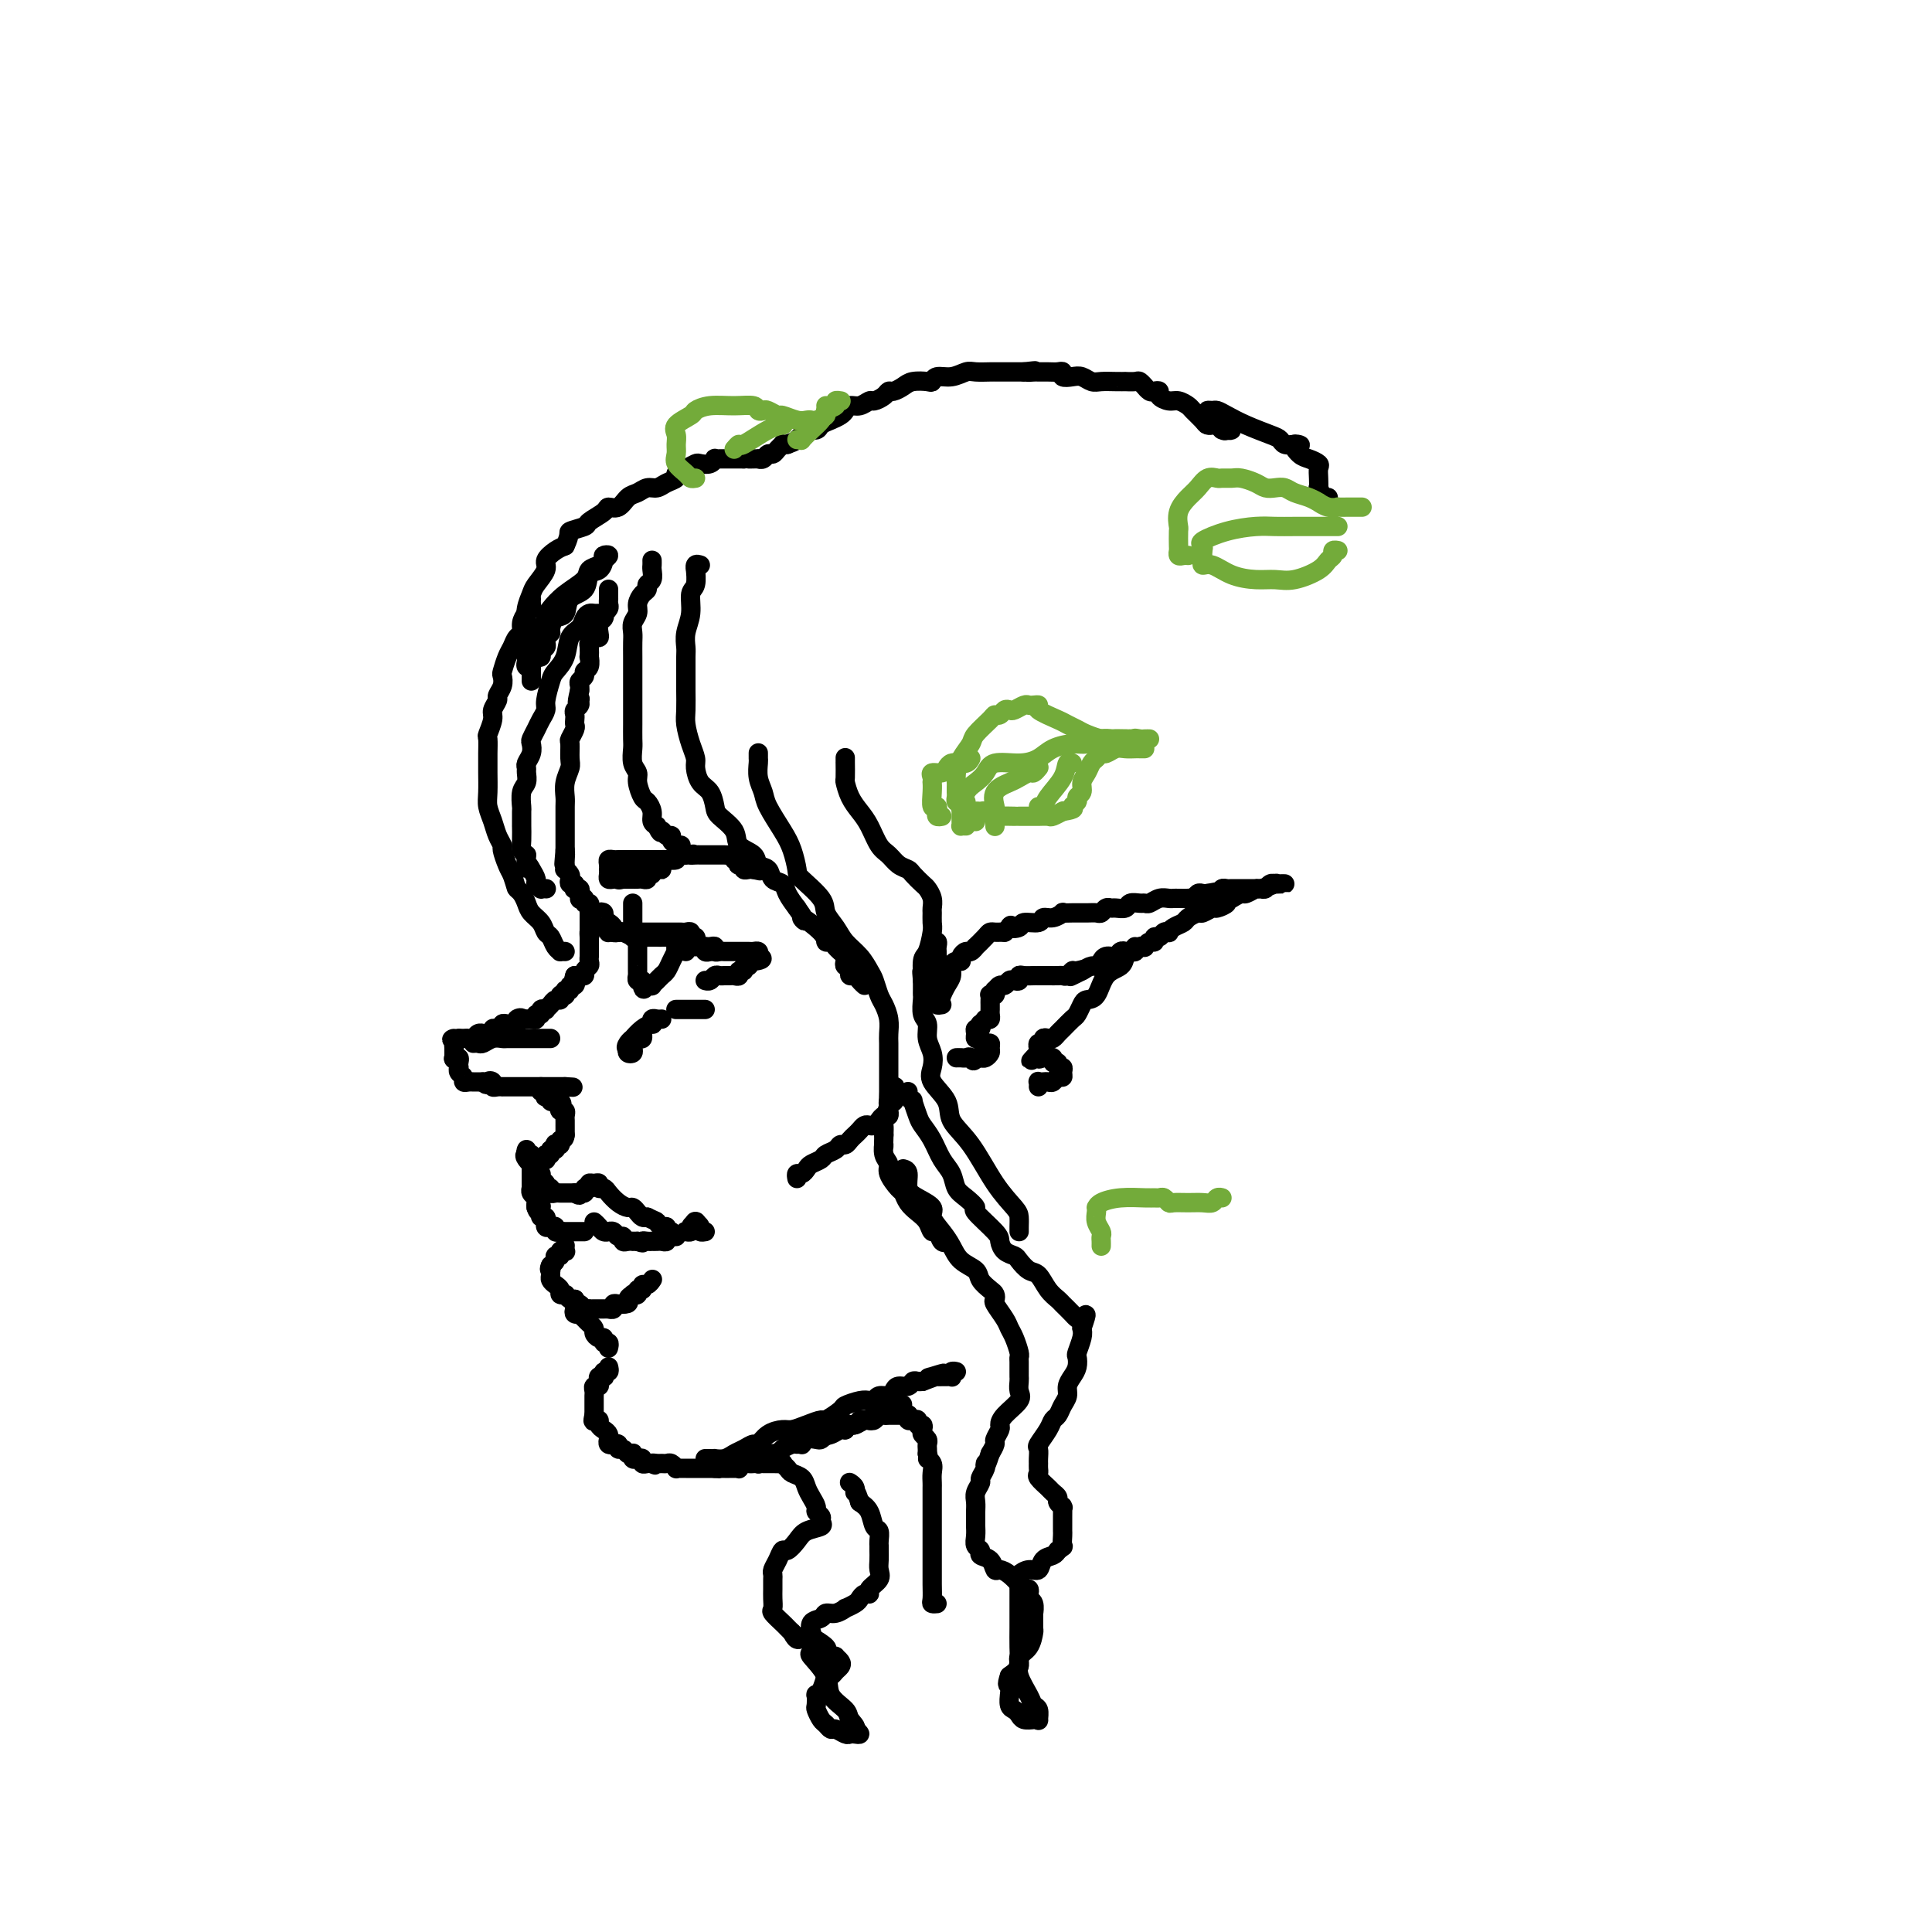 <svg viewBox='0 0 400 400' version='1.1' xmlns='http://www.w3.org/2000/svg' xmlns:xlink='http://www.w3.org/1999/xlink'><g fill='none' stroke='rgb(0,0,0)' stroke-width='4' stroke-linecap='round' stroke-linejoin='round'><path d='M126,122c-0.000,0.455 -0.000,0.910 0,1c0.000,0.090 0.001,-0.183 0,0c-0.001,0.183 -0.004,0.824 0,1c0.004,0.176 0.015,-0.111 0,0c-0.015,0.111 -0.056,0.622 0,1c0.056,0.378 0.207,0.625 0,1c-0.207,0.375 -0.774,0.877 -1,1c-0.226,0.123 -0.112,-0.135 0,0c0.112,0.135 0.224,0.662 0,1c-0.224,0.338 -0.782,0.486 -1,1c-0.218,0.514 -0.097,1.393 0,2c0.097,0.607 0.170,0.941 0,1c-0.170,0.059 -0.582,-0.158 -1,0c-0.418,0.158 -0.843,0.690 -1,1c-0.157,0.310 -0.046,0.398 0,1c0.046,0.602 0.027,1.720 0,2c-0.027,0.280 -0.064,-0.276 0,0c0.064,0.276 0.227,1.383 0,2c-0.227,0.617 -0.845,0.743 -1,1c-0.155,0.257 0.154,0.646 0,1c-0.154,0.354 -0.772,0.672 -1,1c-0.228,0.328 -0.065,0.665 0,1c0.065,0.335 0.033,0.667 0,1'/><path d='M120,143c-0.924,3.715 -0.233,2.501 0,2c0.233,-0.501 0.010,-0.289 0,0c-0.010,0.289 0.193,0.655 0,1c-0.193,0.345 -0.783,0.669 -1,1c-0.217,0.331 -0.062,0.670 0,1c0.062,0.330 0.031,0.650 0,1c-0.031,0.350 -0.061,0.731 0,1c0.061,0.269 0.214,0.427 0,1c-0.214,0.573 -0.793,1.559 -1,2c-0.207,0.441 -0.041,0.335 0,1c0.041,0.665 -0.041,2.102 0,3c0.041,0.898 0.207,1.257 0,2c-0.207,0.743 -0.788,1.872 -1,3c-0.212,1.128 -0.057,2.257 0,3c0.057,0.743 0.015,1.102 0,2c-0.015,0.898 -0.004,2.336 0,3c0.004,0.664 0.001,0.556 0,1c-0.001,0.444 -0.000,1.442 0,2c0.000,0.558 0.000,0.675 0,1c-0.000,0.325 -0.000,0.857 0,1c0.000,0.143 0.000,-0.102 0,0c-0.000,0.102 -0.000,0.551 0,1'/><path d='M117,176c-0.464,5.283 -0.125,1.989 0,1c0.125,-0.989 0.037,0.327 0,1c-0.037,0.673 -0.024,0.705 0,1c0.024,0.295 0.058,0.854 0,1c-0.058,0.146 -0.208,-0.119 0,0c0.208,0.119 0.774,0.624 1,1c0.226,0.376 0.112,0.623 0,1c-0.112,0.377 -0.222,0.885 0,1c0.222,0.115 0.778,-0.163 1,0c0.222,0.163 0.111,0.765 0,1c-0.111,0.235 -0.222,0.102 0,0c0.222,-0.102 0.778,-0.172 1,0c0.222,0.172 0.111,0.586 0,1'/><path d='M120,185c0.399,1.636 -0.103,1.226 0,1c0.103,-0.226 0.812,-0.267 1,0c0.188,0.267 -0.146,0.842 0,1c0.146,0.158 0.771,-0.102 1,0c0.229,0.102 0.061,0.566 0,1c-0.061,0.434 -0.016,0.837 0,1c0.016,0.163 0.004,0.085 0,0c-0.004,-0.085 -0.001,-0.177 0,0c0.001,0.177 0.000,0.625 0,1c-0.000,0.375 -0.000,0.678 0,1c0.000,0.322 0.000,0.663 0,1c-0.000,0.337 -0.000,0.668 0,1'/><path d='M122,193c0.309,1.190 0.083,0.165 0,0c-0.083,-0.165 -0.022,0.529 0,1c0.022,0.471 0.006,0.719 0,1c-0.006,0.281 -0.002,0.596 0,1c0.002,0.404 0.000,0.896 0,1c-0.000,0.104 0.001,-0.179 0,0c-0.001,0.179 -0.004,0.821 0,1c0.004,0.179 0.016,-0.106 0,0c-0.016,0.106 -0.061,0.603 0,1c0.061,0.397 0.227,0.695 0,1c-0.227,0.305 -0.848,0.618 -1,1c-0.152,0.382 0.165,0.834 0,1c-0.165,0.166 -0.814,0.045 -1,0c-0.186,-0.045 0.090,-0.013 0,0c-0.090,0.013 -0.545,0.006 -1,0'/><path d='M119,202c-0.482,1.553 -0.185,0.937 0,1c0.185,0.063 0.260,0.805 0,1c-0.260,0.195 -0.855,-0.158 -1,0c-0.145,0.158 0.158,0.827 0,1c-0.158,0.173 -0.778,-0.151 -1,0c-0.222,0.151 -0.044,0.776 0,1c0.044,0.224 -0.044,0.045 0,0c0.044,-0.045 0.219,0.043 0,0c-0.219,-0.043 -0.833,-0.218 -1,0c-0.167,0.218 0.114,0.829 0,1c-0.114,0.171 -0.623,-0.099 -1,0c-0.377,0.099 -0.622,0.566 -1,1c-0.378,0.434 -0.890,0.833 -1,1c-0.110,0.167 0.182,0.101 0,0c-0.182,-0.101 -0.836,-0.237 -1,0c-0.164,0.237 0.164,0.848 0,1c-0.164,0.152 -0.818,-0.155 -1,0c-0.182,0.155 0.109,0.774 0,1c-0.109,0.226 -0.617,0.061 -1,0c-0.383,-0.061 -0.642,-0.016 -1,0c-0.358,0.016 -0.817,0.005 -1,0c-0.183,-0.005 -0.092,-0.002 0,0'/><path d='M108,211c-1.638,1.409 -0.231,0.430 0,0c0.231,-0.430 -0.712,-0.312 -1,0c-0.288,0.312 0.080,0.820 0,1c-0.080,0.180 -0.609,0.034 -1,0c-0.391,-0.034 -0.643,0.044 -1,0c-0.357,-0.044 -0.818,-0.209 -1,0c-0.182,0.209 -0.087,0.792 0,1c0.087,0.208 0.164,0.042 0,0c-0.164,-0.042 -0.570,0.041 -1,0c-0.430,-0.041 -0.885,-0.207 -1,0c-0.115,0.207 0.110,0.786 0,1c-0.110,0.214 -0.554,0.061 -1,0c-0.446,-0.061 -0.893,-0.030 -1,0c-0.107,0.030 0.126,0.061 0,0c-0.126,-0.061 -0.612,-0.212 -1,0c-0.388,0.212 -0.679,0.789 -1,1c-0.321,0.211 -0.674,0.057 -1,0c-0.326,-0.057 -0.626,-0.015 -1,0c-0.374,0.015 -0.821,0.004 -1,0c-0.179,-0.004 -0.089,-0.002 0,0'/><path d='M95,215c-2.238,0.571 -1.332,-0.002 -1,0c0.332,0.002 0.089,0.578 0,1c-0.089,0.422 -0.024,0.691 0,1c0.024,0.309 0.007,0.660 0,1c-0.007,0.340 -0.003,0.670 0,1'/><path d='M94,219c-0.155,0.606 -0.041,0.119 0,0c0.041,-0.119 0.011,0.128 0,0c-0.011,-0.128 -0.003,-0.632 0,-1c0.003,-0.368 0.001,-0.599 0,-1c-0.001,-0.401 -0.000,-0.972 0,-1c0.000,-0.028 0.000,0.486 0,1'/><path d='M94,217c-0.004,-0.143 -0.015,0.500 0,1c0.015,0.500 0.057,0.856 0,1c-0.057,0.144 -0.211,0.076 0,0c0.211,-0.076 0.788,-0.161 1,0c0.212,0.161 0.061,0.568 0,1c-0.061,0.432 -0.031,0.890 0,1c0.031,0.110 0.064,-0.128 0,0c-0.064,0.128 -0.224,0.623 0,1c0.224,0.377 0.833,0.637 1,1c0.167,0.363 -0.109,0.829 0,1c0.109,0.171 0.604,0.046 1,0c0.396,-0.046 0.694,-0.012 1,0c0.306,0.012 0.621,0.003 1,0c0.379,-0.003 0.823,-0.001 1,0c0.177,0.001 0.089,0.000 0,0'/><path d='M100,224c1.091,1.099 0.818,0.347 1,0c0.182,-0.347 0.818,-0.289 1,0c0.182,0.289 -0.092,0.810 0,1c0.092,0.190 0.550,0.051 1,0c0.450,-0.051 0.894,-0.014 1,0c0.106,0.014 -0.125,0.004 0,0c0.125,-0.004 0.607,-0.001 1,0c0.393,0.001 0.697,0.000 1,0c0.303,-0.000 0.606,-0.000 1,0c0.394,0.000 0.879,0.000 1,0c0.121,-0.000 -0.123,-0.000 0,0c0.123,0.000 0.611,0.000 1,0c0.389,-0.000 0.678,-0.000 1,0c0.322,0.000 0.678,0.000 1,0c0.322,-0.000 0.611,-0.000 1,0c0.389,0.000 0.878,0.000 1,0c0.122,-0.000 -0.122,-0.000 0,0c0.122,0.000 0.610,0.000 1,0c0.390,-0.000 0.682,-0.000 1,0c0.318,0.000 0.662,0.000 1,0c0.338,-0.000 0.669,-0.000 1,0'/><path d='M117,225c2.833,0.167 1.417,0.083 0,0'/><path d='M98,216c0.355,-0.030 0.710,-0.061 1,0c0.290,0.061 0.514,0.212 1,0c0.486,-0.212 1.233,-0.789 2,-1c0.767,-0.211 1.552,-0.057 2,0c0.448,0.057 0.557,0.015 1,0c0.443,-0.015 1.219,-0.004 2,0c0.781,0.004 1.567,0.001 2,0c0.433,-0.001 0.512,-0.000 1,0c0.488,0.000 1.385,0.000 2,0c0.615,-0.000 0.948,-0.000 1,0c0.052,0.000 -0.178,0.000 0,0c0.178,-0.000 0.765,-0.000 1,0c0.235,0.000 0.117,0.000 0,0'/><path d='M112,225c-0.111,0.452 -0.222,0.905 0,1c0.222,0.095 0.776,-0.167 1,0c0.224,0.167 0.116,0.763 0,1c-0.116,0.237 -0.242,0.116 0,0c0.242,-0.116 0.852,-0.227 1,0c0.148,0.227 -0.167,0.793 0,1c0.167,0.207 0.814,0.056 1,0c0.186,-0.056 -0.090,-0.016 0,0c0.090,0.016 0.545,0.008 1,0'/><path d='M116,228c0.635,0.626 0.223,0.692 0,1c-0.223,0.308 -0.256,0.857 0,1c0.256,0.143 0.801,-0.120 1,0c0.199,0.120 0.053,0.624 0,1c-0.053,0.376 -0.014,0.626 0,1c0.014,0.374 0.004,0.874 0,1c-0.004,0.126 -0.001,-0.120 0,0c0.001,0.120 0.000,0.606 0,1c-0.000,0.394 -0.000,0.697 0,1'/><path d='M117,235c-0.088,1.250 -0.807,0.875 -1,1c-0.193,0.125 0.140,0.750 0,1c-0.140,0.250 -0.755,0.123 -1,0c-0.245,-0.123 -0.122,-0.244 0,0c0.122,0.244 0.243,0.854 0,1c-0.243,0.146 -0.849,-0.171 -1,0c-0.151,0.171 0.153,0.830 0,1c-0.153,0.170 -0.763,-0.150 -1,0c-0.237,0.150 -0.102,0.771 0,1c0.102,0.229 0.172,0.065 0,0c-0.172,-0.065 -0.586,-0.033 -1,0'/><path d='M112,240c-0.935,0.756 -0.772,0.146 -1,0c-0.228,-0.146 -0.846,0.174 -1,0c-0.154,-0.174 0.154,-0.840 0,-1c-0.154,-0.160 -0.772,0.188 -1,0c-0.228,-0.188 -0.065,-0.911 0,-1c0.065,-0.089 0.033,0.455 0,1'/><path d='M109,239c-0.525,0.008 -0.337,0.527 0,1c0.337,0.473 0.822,0.900 1,1c0.178,0.100 0.048,-0.128 0,0c-0.048,0.128 -0.013,0.613 0,1c0.013,0.387 0.004,0.677 0,1c-0.004,0.323 -0.002,0.678 0,1c0.002,0.322 0.004,0.611 0,1c-0.004,0.389 -0.015,0.878 0,1c0.015,0.122 0.057,-0.122 0,0c-0.057,0.122 -0.211,0.610 0,1c0.211,0.390 0.788,0.682 1,1c0.212,0.318 0.061,0.662 0,1c-0.061,0.338 -0.030,0.669 0,1'/><path d='M111,250c0.537,1.713 0.880,0.496 1,0c0.120,-0.496 0.018,-0.273 0,0c-0.018,0.273 0.048,0.594 0,1c-0.048,0.406 -0.210,0.897 0,1c0.210,0.103 0.791,-0.182 1,0c0.209,0.182 0.046,0.832 0,1c-0.046,0.168 0.025,-0.147 0,0c-0.025,0.147 -0.148,0.757 0,1c0.148,0.243 0.565,0.118 1,0c0.435,-0.118 0.886,-0.228 1,0c0.114,0.228 -0.110,0.793 0,1c0.110,0.207 0.554,0.055 1,0c0.446,-0.055 0.893,-0.015 1,0c0.107,0.015 -0.125,0.004 0,0c0.125,-0.004 0.608,-0.001 1,0c0.392,0.001 0.693,0.000 1,0c0.307,-0.000 0.621,-0.000 1,0c0.379,0.000 0.823,0.000 1,0c0.177,-0.000 0.089,-0.000 0,0'/><path d='M111,241c0.033,0.303 0.065,0.606 0,1c-0.065,0.394 -0.228,0.880 0,1c0.228,0.120 0.846,-0.126 1,0c0.154,0.126 -0.156,0.622 0,1c0.156,0.378 0.778,0.636 1,1c0.222,0.364 0.045,0.833 0,1c-0.045,0.167 0.044,0.031 0,0c-0.044,-0.031 -0.219,0.044 0,0c0.219,-0.044 0.833,-0.208 1,0c0.167,0.208 -0.114,0.788 0,1c0.114,0.212 0.622,0.057 1,0c0.378,-0.057 0.626,-0.015 1,0c0.374,0.015 0.873,0.004 1,0c0.127,-0.004 -0.120,-0.001 0,0c0.120,0.001 0.606,0.000 1,0c0.394,-0.000 0.697,-0.000 1,0'/><path d='M119,247c1.399,0.912 0.897,0.192 1,0c0.103,-0.192 0.812,0.145 1,0c0.188,-0.145 -0.146,-0.771 0,-1c0.146,-0.229 0.770,-0.062 1,0c0.230,0.062 0.066,0.018 0,0c-0.066,-0.018 -0.033,-0.009 0,0'/><path d='M122,246c0.421,-0.386 -0.028,-0.850 0,-1c0.028,-0.150 0.531,0.014 1,0c0.469,-0.014 0.902,-0.208 1,0c0.098,0.208 -0.139,0.816 0,1c0.139,0.184 0.653,-0.057 1,0c0.347,0.057 0.527,0.410 1,1c0.473,0.590 1.240,1.416 2,2c0.760,0.584 1.513,0.927 2,1c0.487,0.073 0.708,-0.125 1,0c0.292,0.125 0.656,0.572 1,1c0.344,0.428 0.670,0.837 1,1c0.330,0.163 0.665,0.082 1,0'/><path d='M134,252c2.266,1.090 1.931,0.814 2,1c0.069,0.186 0.540,0.834 1,1c0.460,0.166 0.907,-0.151 1,0c0.093,0.151 -0.167,0.772 0,1c0.167,0.228 0.762,0.065 1,0c0.238,-0.065 0.119,-0.033 0,0'/><path d='M123,253c0.342,0.309 0.683,0.618 1,1c0.317,0.382 0.609,0.839 1,1c0.391,0.161 0.879,0.028 1,0c0.121,-0.028 -0.126,0.049 0,0c0.126,-0.049 0.625,-0.223 1,0c0.375,0.223 0.626,0.844 1,1c0.374,0.156 0.870,-0.154 1,0c0.130,0.154 -0.106,0.773 0,1c0.106,0.227 0.554,0.061 1,0c0.446,-0.061 0.889,-0.016 1,0c0.111,0.016 -0.111,0.005 0,0c0.111,-0.005 0.556,-0.002 1,0'/><path d='M132,257c1.575,0.619 1.014,0.166 1,0c-0.014,-0.166 0.521,-0.045 1,0c0.479,0.045 0.903,0.013 1,0c0.097,-0.013 -0.132,-0.007 0,0c0.132,0.007 0.627,0.016 1,0c0.373,-0.016 0.626,-0.057 1,0c0.374,0.057 0.871,0.211 1,0c0.129,-0.211 -0.109,-0.789 0,-1c0.109,-0.211 0.565,-0.057 1,0c0.435,0.057 0.848,0.015 1,0c0.152,-0.015 0.043,-0.004 0,0c-0.043,0.004 -0.022,0.002 0,0'/><path d='M142,255c-0.121,-0.022 -0.242,-0.045 0,0c0.242,0.045 0.848,0.156 1,0c0.152,-0.156 -0.152,-0.581 0,-1c0.152,-0.419 0.758,-0.834 1,-1c0.242,-0.166 0.121,-0.083 0,0'/><path d='M144,253c-0.121,-0.083 -0.242,-0.166 0,0c0.242,0.166 0.848,0.581 1,1c0.152,0.419 -0.152,0.844 0,1c0.152,0.156 0.758,0.045 1,0c0.242,-0.045 0.121,-0.022 0,0'/><path d='M117,258c0.009,-0.111 0.017,-0.222 0,0c-0.017,0.222 -0.061,0.777 0,1c0.061,0.223 0.227,0.115 0,0c-0.227,-0.115 -0.848,-0.238 -1,0c-0.152,0.238 0.166,0.837 0,1c-0.166,0.163 -0.814,-0.110 -1,0c-0.186,0.110 0.090,0.603 0,1c-0.090,0.397 -0.545,0.699 -1,1'/><path d='M114,262c-0.463,0.858 -0.121,1.004 0,1c0.121,-0.004 0.022,-0.156 0,0c-0.022,0.156 0.031,0.620 0,1c-0.031,0.380 -0.148,0.676 0,1c0.148,0.324 0.562,0.676 1,1c0.438,0.324 0.901,0.622 1,1c0.099,0.378 -0.167,0.837 0,1c0.167,0.163 0.766,0.030 1,0c0.234,-0.030 0.104,0.044 0,0c-0.104,-0.044 -0.182,-0.204 0,0c0.182,0.204 0.623,0.773 1,1c0.377,0.227 0.688,0.114 1,0'/><path d='M119,269c0.724,1.326 0.036,1.140 0,1c-0.036,-0.140 0.582,-0.234 1,0c0.418,0.234 0.637,0.795 1,1c0.363,0.205 0.871,0.055 1,0c0.129,-0.055 -0.119,-0.015 0,0c0.119,0.015 0.605,0.004 1,0c0.395,-0.004 0.698,0.000 1,0c0.302,-0.000 0.602,-0.004 1,0c0.398,0.004 0.894,0.015 1,0c0.106,-0.015 -0.179,-0.057 0,0c0.179,0.057 0.821,0.211 1,0c0.179,-0.211 -0.106,-0.788 0,-1c0.106,-0.212 0.602,-0.061 1,0c0.398,0.061 0.699,0.030 1,0'/><path d='M129,270c1.708,-0.012 0.978,-0.543 1,-1c0.022,-0.457 0.794,-0.839 1,-1c0.206,-0.161 -0.156,-0.100 0,0c0.156,0.100 0.829,0.238 1,0c0.171,-0.238 -0.161,-0.852 0,-1c0.161,-0.148 0.814,0.170 1,0c0.186,-0.170 -0.094,-0.829 0,-1c0.094,-0.171 0.564,0.146 1,0c0.436,-0.146 0.839,-0.756 1,-1c0.161,-0.244 0.081,-0.122 0,0'/><path d='M119,271c-0.120,0.416 -0.240,0.832 0,1c0.240,0.168 0.839,0.086 1,0c0.161,-0.086 -0.115,-0.178 0,0c0.115,0.178 0.622,0.626 1,1c0.378,0.374 0.627,0.673 1,1c0.373,0.327 0.869,0.680 1,1c0.131,0.320 -0.105,0.607 0,1c0.105,0.393 0.550,0.894 1,1c0.450,0.106 0.905,-0.181 1,0c0.095,0.181 -0.170,0.832 0,1c0.170,0.168 0.777,-0.147 1,0c0.223,0.147 0.064,0.756 0,1c-0.064,0.244 -0.032,0.122 0,0'/><path d='M126,283c0.111,0.453 0.222,0.905 0,1c-0.222,0.095 -0.778,-0.168 -1,0c-0.222,0.168 -0.111,0.767 0,1c0.111,0.233 0.222,0.100 0,0c-0.222,-0.100 -0.777,-0.167 -1,0c-0.223,0.167 -0.112,0.569 0,1c0.112,0.431 0.226,0.890 0,1c-0.226,0.110 -0.793,-0.129 -1,0c-0.207,0.129 -0.056,0.626 0,1c0.056,0.374 0.015,0.625 0,1c-0.015,0.375 -0.004,0.874 0,1c0.004,0.126 0.001,-0.121 0,0c-0.001,0.121 -0.000,0.609 0,1c0.000,0.391 0.000,0.683 0,1c-0.000,0.317 -0.000,0.658 0,1'/><path d='M123,293c-0.447,1.770 -0.064,1.195 0,1c0.064,-0.195 -0.189,-0.011 0,0c0.189,0.011 0.821,-0.151 1,0c0.179,0.151 -0.095,0.614 0,1c0.095,0.386 0.560,0.696 1,1c0.440,0.304 0.854,0.603 1,1c0.146,0.397 0.024,0.891 0,1c-0.024,0.109 0.050,-0.168 0,0c-0.050,0.168 -0.224,0.781 0,1c0.224,0.219 0.848,0.044 1,0c0.152,-0.044 -0.167,0.045 0,0c0.167,-0.045 0.819,-0.222 1,0c0.181,0.222 -0.109,0.843 0,1c0.109,0.157 0.617,-0.150 1,0c0.383,0.150 0.641,0.759 1,1c0.359,0.241 0.818,0.116 1,0c0.182,-0.116 0.086,-0.224 0,0c-0.086,0.224 -0.164,0.778 0,1c0.164,0.222 0.569,0.112 1,0c0.431,-0.112 0.889,-0.226 1,0c0.111,0.226 -0.124,0.792 0,1c0.124,0.208 0.607,0.060 1,0c0.393,-0.060 0.697,-0.030 1,0'/><path d='M135,303c1.344,0.618 0.205,0.165 0,0c-0.205,-0.165 0.523,-0.040 1,0c0.477,0.040 0.701,-0.003 1,0c0.299,0.003 0.671,0.053 1,0c0.329,-0.053 0.613,-0.210 1,0c0.387,0.210 0.877,0.788 1,1c0.123,0.212 -0.121,0.057 0,0c0.121,-0.057 0.606,-0.015 1,0c0.394,0.015 0.697,0.004 1,0c0.303,-0.004 0.606,-0.001 1,0c0.394,0.001 0.879,0.000 1,0c0.121,-0.000 -0.122,-0.000 0,0c0.122,0.000 0.610,0.000 1,0c0.390,-0.000 0.682,-0.000 1,0c0.318,0.000 0.662,0.000 1,0c0.338,-0.000 0.669,-0.000 1,0'/><path d='M148,304c1.963,0.155 0.371,0.042 0,0c-0.371,-0.042 0.479,-0.011 1,0c0.521,0.011 0.713,0.004 1,0c0.287,-0.004 0.668,-0.005 1,0c0.332,0.005 0.613,0.015 1,0c0.387,-0.015 0.878,-0.057 1,0c0.122,0.057 -0.126,0.211 0,0c0.126,-0.211 0.626,-0.789 1,-1c0.374,-0.211 0.621,-0.055 1,0c0.379,0.055 0.889,0.011 1,0c0.111,-0.011 -0.178,0.012 0,0c0.178,-0.012 0.821,-0.060 1,0c0.179,0.060 -0.106,0.227 0,0c0.106,-0.227 0.605,-0.848 1,-1c0.395,-0.152 0.687,0.166 1,0c0.313,-0.166 0.647,-0.815 1,-1c0.353,-0.185 0.725,0.094 1,0c0.275,-0.094 0.451,-0.560 1,-1c0.549,-0.440 1.470,-0.854 2,-1c0.530,-0.146 0.671,-0.025 1,0c0.329,0.025 0.848,-0.045 1,0c0.152,0.045 -0.061,0.205 0,0c0.061,-0.205 0.398,-0.777 1,-1c0.602,-0.223 1.470,-0.099 2,0c0.530,0.099 0.723,0.171 1,0c0.277,-0.171 0.639,-0.586 1,-1'/><path d='M171,297c3.525,-1.100 0.838,-0.351 0,0c-0.838,0.351 0.175,0.305 1,0c0.825,-0.305 1.464,-0.870 2,-1c0.536,-0.130 0.969,0.176 1,0c0.031,-0.176 -0.342,-0.832 0,-1c0.342,-0.168 1.397,0.152 2,0c0.603,-0.152 0.753,-0.777 1,-1c0.247,-0.223 0.591,-0.045 1,0c0.409,0.045 0.883,-0.044 1,0c0.117,0.044 -0.122,0.222 0,0c0.122,-0.222 0.606,-0.843 1,-1c0.394,-0.157 0.697,0.150 1,0c0.303,-0.150 0.606,-0.759 1,-1c0.394,-0.241 0.879,-0.116 1,0c0.121,0.116 -0.121,0.224 0,0c0.121,-0.224 0.606,-0.778 1,-1c0.394,-0.222 0.697,-0.111 1,0'/><path d='M186,291c2.111,-0.711 -0.111,0.511 -1,1c-0.889,0.489 -0.444,0.244 0,0'/><path d='M131,187c0.000,0.303 0.000,0.606 0,1c-0.000,0.394 -0.000,0.879 0,1c0.000,0.121 0.000,-0.121 0,0c-0.000,0.121 -0.000,0.607 0,1c0.000,0.393 0.001,0.694 0,1c-0.001,0.306 -0.003,0.618 0,1c0.003,0.382 0.012,0.834 0,1c-0.012,0.166 -0.045,0.044 0,0c0.045,-0.044 0.167,-0.012 0,0c-0.167,0.012 -0.623,0.003 -1,0c-0.377,-0.003 -0.675,-0.000 -1,0c-0.325,0.000 -0.675,-0.003 -1,0c-0.325,0.003 -0.623,0.011 -1,0c-0.377,-0.011 -0.832,-0.041 -1,0c-0.168,0.041 -0.048,0.155 0,0c0.048,-0.155 0.024,-0.577 0,-1'/><path d='M126,192c-0.996,-0.111 -0.986,0.110 -1,0c-0.014,-0.110 -0.052,-0.552 0,-1c0.052,-0.448 0.195,-0.902 0,-1c-0.195,-0.098 -0.729,0.159 -1,0c-0.271,-0.159 -0.279,-0.733 0,-1c0.279,-0.267 0.844,-0.225 1,0c0.156,0.225 -0.099,0.635 0,1c0.099,0.365 0.550,0.685 1,1c0.450,0.315 0.899,0.624 1,1c0.101,0.376 -0.147,0.819 0,1c0.147,0.181 0.687,0.101 1,0c0.313,-0.101 0.398,-0.223 1,0c0.602,0.223 1.719,0.792 2,1c0.281,0.208 -0.276,0.056 0,0c0.276,-0.056 1.383,-0.015 2,0c0.617,0.015 0.743,0.004 1,0c0.257,-0.004 0.646,-0.001 1,0c0.354,0.001 0.672,0.000 1,0c0.328,-0.000 0.665,-0.000 1,0c0.335,0.000 0.667,0.000 1,0c0.333,-0.000 0.666,-0.000 1,0'/><path d='M139,194c2.143,0.619 0.001,0.166 -1,0c-1.001,-0.166 -0.860,-0.045 -1,0c-0.140,0.045 -0.562,0.013 -1,0c-0.438,-0.013 -0.891,-0.007 -1,0c-0.109,0.007 0.125,0.016 0,0c-0.125,-0.016 -0.608,-0.057 -1,0c-0.392,0.057 -0.693,0.211 -1,0c-0.307,-0.211 -0.618,-0.789 -1,-1c-0.382,-0.211 -0.834,-0.057 -1,0c-0.166,0.057 -0.048,0.016 0,0c0.048,-0.016 0.024,-0.008 0,0'/><path d='M131,193c-1.059,-0.155 0.292,-0.041 1,0c0.708,0.041 0.771,0.011 1,0c0.229,-0.011 0.624,-0.003 1,0c0.376,0.003 0.732,0.001 1,0c0.268,-0.001 0.449,-0.000 1,0c0.551,0.000 1.471,-0.000 2,0c0.529,0.000 0.666,0.000 1,0c0.334,-0.000 0.864,-0.001 1,0c0.136,0.001 -0.122,0.004 0,0c0.122,-0.004 0.625,-0.016 1,0c0.375,0.016 0.623,0.061 1,0c0.377,-0.061 0.885,-0.228 1,0c0.115,0.228 -0.163,0.850 0,1c0.163,0.150 0.766,-0.171 1,0c0.234,0.171 0.100,0.834 0,1c-0.100,0.166 -0.167,-0.166 0,0c0.167,0.166 0.567,0.829 1,1c0.433,0.171 0.900,-0.150 1,0c0.100,0.150 -0.165,0.771 0,1c0.165,0.229 0.762,0.065 1,0c0.238,-0.065 0.119,-0.033 0,0'/><path d='M133,194c-0.423,-0.091 -0.845,-0.183 -1,0c-0.155,0.183 -0.041,0.640 0,1c0.041,0.360 0.011,0.621 0,1c-0.011,0.379 -0.003,0.875 0,1c0.003,0.125 0.001,-0.122 0,0c-0.001,0.122 -0.000,0.611 0,1c0.000,0.389 0.000,0.678 0,1c-0.000,0.322 -0.001,0.679 0,1c0.001,0.321 0.004,0.607 0,1c-0.004,0.393 -0.015,0.893 0,1c0.015,0.107 0.056,-0.177 0,0c-0.056,0.177 -0.207,0.817 0,1c0.207,0.183 0.774,-0.091 1,0c0.226,0.091 0.113,0.545 0,1'/><path d='M133,204c0.162,1.550 0.568,0.426 1,0c0.432,-0.426 0.889,-0.155 1,0c0.111,0.155 -0.125,0.194 0,0c0.125,-0.194 0.612,-0.620 1,-1c0.388,-0.380 0.678,-0.715 1,-1c0.322,-0.285 0.675,-0.520 1,-1c0.325,-0.480 0.622,-1.204 1,-2c0.378,-0.796 0.836,-1.663 1,-2c0.164,-0.337 0.034,-0.144 0,0c-0.034,0.144 0.029,0.238 0,0c-0.029,-0.238 -0.152,-0.810 0,-1c0.152,-0.190 0.577,0.001 1,0c0.423,-0.001 0.845,-0.192 1,0c0.155,0.192 0.044,0.769 0,1c-0.044,0.231 -0.022,0.115 0,0'/><path d='M144,196c0.228,-0.008 0.456,-0.016 1,0c0.544,0.016 1.402,0.057 2,0c0.598,-0.057 0.934,-0.211 1,0c0.066,0.211 -0.137,0.789 0,1c0.137,0.211 0.615,0.057 1,0c0.385,-0.057 0.676,-0.015 1,0c0.324,0.015 0.679,0.004 1,0c0.321,-0.004 0.607,-0.001 1,0c0.393,0.001 0.893,0.000 1,0c0.107,-0.000 -0.179,0.000 0,0c0.179,-0.000 0.822,-0.001 1,0c0.178,0.001 -0.110,0.003 0,0c0.110,-0.003 0.617,-0.011 1,0c0.383,0.011 0.642,0.041 1,0c0.358,-0.041 0.817,-0.155 1,0c0.183,0.155 0.092,0.577 0,1'/><path d='M157,198c1.850,0.553 -0.025,0.937 -1,1c-0.975,0.063 -1.050,-0.194 -1,0c0.050,0.194 0.224,0.840 0,1c-0.224,0.160 -0.848,-0.167 -1,0c-0.152,0.167 0.166,0.830 0,1c-0.166,0.170 -0.818,-0.151 -1,0c-0.182,0.151 0.106,0.773 0,1c-0.106,0.227 -0.606,0.060 -1,0c-0.394,-0.060 -0.683,-0.012 -1,0c-0.317,0.012 -0.663,-0.011 -1,0c-0.337,0.011 -0.665,0.055 -1,0c-0.335,-0.055 -0.677,-0.211 -1,0c-0.323,0.211 -0.625,0.788 -1,1c-0.375,0.212 -0.821,0.061 -1,0c-0.179,-0.061 -0.089,-0.030 0,0'/><path d='M131,217c-0.082,-0.299 -0.165,-0.598 0,-1c0.165,-0.402 0.577,-0.907 1,-1c0.423,-0.093 0.856,0.227 1,0c0.144,-0.227 -0.000,-1.000 0,-1c0.000,0.000 0.145,0.774 0,1c-0.145,0.226 -0.578,-0.096 -1,0c-0.422,0.096 -0.831,0.611 -1,1c-0.169,0.389 -0.097,0.651 0,1c0.097,0.349 0.218,0.786 0,1c-0.218,0.214 -0.777,0.204 -1,0c-0.223,-0.204 -0.112,-0.602 0,-1'/><path d='M130,217c-0.531,0.151 -0.359,-0.471 0,-1c0.359,-0.529 0.905,-0.964 1,-1c0.095,-0.036 -0.263,0.326 0,0c0.263,-0.326 1.145,-1.341 2,-2c0.855,-0.659 1.683,-0.961 2,-1c0.317,-0.039 0.124,0.186 0,0c-0.124,-0.186 -0.177,-0.782 0,-1c0.177,-0.218 0.586,-0.059 1,0c0.414,0.059 0.833,0.017 1,0c0.167,-0.017 0.084,-0.008 0,0'/><path d='M140,209c-0.059,0.000 -0.118,0.000 0,0c0.118,0.000 0.414,0.000 1,0c0.586,-0.000 1.464,0.000 2,0c0.536,0.000 0.731,0.000 1,0c0.269,0.000 0.611,-0.000 1,0c0.389,0.000 0.825,0.000 1,0c0.175,0.000 0.087,0.000 0,0'/><path d='M165,244c-0.087,-0.447 -0.174,-0.893 0,-1c0.174,-0.107 0.609,0.126 1,0c0.391,-0.126 0.738,-0.611 1,-1c0.262,-0.389 0.437,-0.683 1,-1c0.563,-0.317 1.513,-0.659 2,-1c0.487,-0.341 0.512,-0.683 1,-1c0.488,-0.317 1.440,-0.610 2,-1c0.560,-0.390 0.727,-0.878 1,-1c0.273,-0.122 0.650,0.121 1,0c0.350,-0.121 0.671,-0.607 1,-1c0.329,-0.393 0.665,-0.693 1,-1c0.335,-0.307 0.667,-0.621 1,-1c0.333,-0.379 0.666,-0.824 1,-1c0.334,-0.176 0.668,-0.085 1,0c0.332,0.085 0.663,0.162 1,0c0.337,-0.162 0.679,-0.565 1,-1c0.321,-0.435 0.622,-0.904 1,-1c0.378,-0.096 0.832,0.181 1,0c0.168,-0.181 0.049,-0.819 0,-1c-0.049,-0.181 -0.027,0.096 0,0c0.027,-0.096 0.060,-0.565 0,-1c-0.060,-0.435 -0.212,-0.838 0,-1c0.212,-0.162 0.789,-0.085 1,0c0.211,0.085 0.057,0.177 0,0c-0.057,-0.177 -0.016,-0.622 0,-1c0.016,-0.378 0.008,-0.689 0,-1'/><path d='M185,226c0.622,-1.311 0.178,-1.089 0,-1c-0.178,0.089 -0.089,0.044 0,0'/><path d='M130,181c0.477,-0.030 0.954,-0.061 1,0c0.046,0.061 -0.338,0.212 0,0c0.338,-0.212 1.400,-0.789 2,-1c0.600,-0.211 0.740,-0.057 1,0c0.260,0.057 0.641,0.015 1,0c0.359,-0.015 0.696,-0.004 1,0c0.304,0.004 0.575,-0.000 1,0c0.425,0.000 1.005,0.004 1,0c-0.005,-0.004 -0.594,-0.016 -1,0c-0.406,0.016 -0.630,0.061 -1,0c-0.370,-0.061 -0.887,-0.226 -1,0c-0.113,0.226 0.177,0.845 0,1c-0.177,0.155 -0.822,-0.155 -1,0c-0.178,0.155 0.111,0.774 0,1c-0.111,0.226 -0.621,0.061 -1,0c-0.379,-0.061 -0.626,-0.016 -1,0c-0.374,0.016 -0.873,0.004 -1,0c-0.127,-0.004 0.120,-0.001 0,0c-0.120,0.001 -0.606,0.000 -1,0c-0.394,-0.000 -0.697,-0.000 -1,0'/><path d='M129,182c-1.265,0.313 -0.927,0.094 -1,0c-0.073,-0.094 -0.555,-0.063 -1,0c-0.445,0.063 -0.851,0.158 -1,0c-0.149,-0.158 -0.041,-0.568 0,-1c0.041,-0.432 0.014,-0.886 0,-1c-0.014,-0.114 -0.015,0.113 0,0c0.015,-0.113 0.046,-0.566 0,-1c-0.046,-0.434 -0.168,-0.848 0,-1c0.168,-0.152 0.625,-0.041 1,0c0.375,0.041 0.668,0.011 1,0c0.332,-0.011 0.705,-0.003 1,0c0.295,0.003 0.513,0.001 1,0c0.487,-0.001 1.244,-0.000 2,0c0.756,0.000 1.511,-0.000 2,0c0.489,0.000 0.713,0.001 1,0c0.287,-0.001 0.636,-0.004 1,0c0.364,0.004 0.741,0.015 1,0c0.259,-0.015 0.398,-0.057 1,0c0.602,0.057 1.667,0.211 2,0c0.333,-0.211 -0.064,-0.788 0,-1c0.064,-0.212 0.590,-0.061 1,0c0.410,0.061 0.705,0.030 1,0'/><path d='M142,177c2.654,-0.309 1.288,-0.083 1,0c-0.288,0.083 0.501,0.022 1,0c0.499,-0.022 0.707,-0.006 1,0c0.293,0.006 0.670,0.002 1,0c0.330,-0.002 0.613,-0.001 1,0c0.387,0.001 0.877,0.000 1,0c0.123,-0.000 -0.121,-0.001 0,0c0.121,0.001 0.606,0.004 1,0c0.394,-0.004 0.698,-0.016 1,0c0.302,0.016 0.603,0.061 1,0c0.397,-0.061 0.890,-0.226 1,0c0.110,0.226 -0.163,0.844 0,1c0.163,0.156 0.761,-0.151 1,0c0.239,0.151 0.120,0.758 0,1c-0.120,0.242 -0.239,0.117 0,0c0.239,-0.117 0.837,-0.227 1,0c0.163,0.227 -0.110,0.792 0,1c0.110,0.208 0.603,0.059 1,0c0.397,-0.059 0.699,-0.030 1,0'/><path d='M156,180c2.333,0.500 1.167,0.250 0,0'/><path d='M124,127c-0.336,0.017 -0.671,0.033 -1,0c-0.329,-0.033 -0.650,-0.116 -1,0c-0.350,0.116 -0.727,0.430 -1,1c-0.273,0.570 -0.440,1.396 -1,2c-0.560,0.604 -1.513,0.984 -2,2c-0.487,1.016 -0.508,2.667 -1,4c-0.492,1.333 -1.455,2.349 -2,3c-0.545,0.651 -0.671,0.937 -1,2c-0.329,1.063 -0.863,2.905 -1,4c-0.137,1.095 0.121,1.444 0,2c-0.121,0.556 -0.620,1.317 -1,2c-0.380,0.683 -0.642,1.286 -1,2c-0.358,0.714 -0.814,1.539 -1,2c-0.186,0.461 -0.103,0.556 0,1c0.103,0.444 0.225,1.236 0,2c-0.225,0.764 -0.796,1.502 -1,2c-0.204,0.498 -0.041,0.758 0,1c0.041,0.242 -0.042,0.468 0,1c0.042,0.532 0.207,1.370 0,2c-0.207,0.630 -0.788,1.052 -1,2c-0.212,0.948 -0.057,2.421 0,3c0.057,0.579 0.014,0.263 0,1c-0.014,0.737 -0.001,2.526 0,3c0.001,0.474 -0.010,-0.368 0,0c0.010,0.368 0.041,1.945 0,3c-0.041,1.055 -0.155,1.587 0,2c0.155,0.413 0.577,0.706 1,1'/><path d='M109,177c-0.198,4.134 -0.193,2.471 0,2c0.193,-0.471 0.572,0.252 1,1c0.428,0.748 0.903,1.521 1,2c0.097,0.479 -0.184,0.664 0,1c0.184,0.336 0.834,0.822 1,1c0.166,0.178 -0.151,0.048 0,0c0.151,-0.048 0.772,-0.013 1,0c0.228,0.013 0.065,0.004 0,0c-0.065,-0.004 -0.033,-0.002 0,0'/><path d='M135,116c0.009,0.364 0.017,0.728 0,1c-0.017,0.272 -0.060,0.453 0,1c0.060,0.547 0.222,1.459 0,2c-0.222,0.541 -0.829,0.711 -1,1c-0.171,0.289 0.094,0.696 0,1c-0.094,0.304 -0.547,0.504 -1,1c-0.453,0.496 -0.906,1.287 -1,2c-0.094,0.713 0.171,1.348 0,2c-0.171,0.652 -0.778,1.322 -1,2c-0.222,0.678 -0.060,1.365 0,2c0.060,0.635 0.016,1.219 0,2c-0.016,0.781 -0.004,1.760 0,3c0.004,1.240 0.001,2.740 0,4c-0.001,1.260 -0.000,2.281 0,3c0.000,0.719 0.000,1.136 0,2c-0.000,0.864 -0.001,2.174 0,3c0.001,0.826 0.004,1.166 0,2c-0.004,0.834 -0.016,2.161 0,3c0.016,0.839 0.060,1.188 0,2c-0.060,0.812 -0.224,2.087 0,3c0.224,0.913 0.834,1.466 1,2c0.166,0.534 -0.114,1.050 0,2c0.114,0.950 0.622,2.335 1,3c0.378,0.665 0.627,0.611 1,1c0.373,0.389 0.870,1.220 1,2c0.130,0.780 -0.106,1.509 0,2c0.106,0.491 0.553,0.746 1,1'/><path d='M136,171c0.957,2.174 0.849,1.108 1,1c0.151,-0.108 0.561,0.742 1,1c0.439,0.258 0.906,-0.074 1,0c0.094,0.074 -0.185,0.556 0,1c0.185,0.444 0.833,0.851 1,1c0.167,0.149 -0.147,0.040 0,0c0.147,-0.040 0.756,-0.011 1,0c0.244,0.011 0.122,0.006 0,0'/><path d='M145,117c-0.425,-0.135 -0.850,-0.270 -1,0c-0.150,0.270 -0.025,0.946 0,1c0.025,0.054 -0.050,-0.513 0,0c0.050,0.513 0.224,2.105 0,3c-0.224,0.895 -0.845,1.091 -1,2c-0.155,0.909 0.155,2.530 0,4c-0.155,1.470 -0.774,2.790 -1,4c-0.226,1.210 -0.060,2.309 0,3c0.060,0.691 0.015,0.974 0,2c-0.015,1.026 -0.001,2.795 0,4c0.001,1.205 -0.010,1.846 0,3c0.010,1.154 0.041,2.822 0,4c-0.041,1.178 -0.152,1.867 0,3c0.152,1.133 0.569,2.711 1,4c0.431,1.289 0.875,2.289 1,3c0.125,0.711 -0.071,1.134 0,2c0.071,0.866 0.408,2.174 1,3c0.592,0.826 1.438,1.170 2,2c0.562,0.830 0.841,2.147 1,3c0.159,0.853 0.198,1.241 1,2c0.802,0.759 2.365,1.890 3,3c0.635,1.110 0.340,2.199 1,3c0.660,0.801 2.275,1.313 3,2c0.725,0.687 0.561,1.548 1,2c0.439,0.452 1.482,0.494 2,1c0.518,0.506 0.510,1.476 1,2c0.490,0.524 1.478,0.603 2,1c0.522,0.397 0.578,1.114 1,2c0.422,0.886 1.211,1.943 2,3'/><path d='M165,188c3.090,4.326 0.817,2.143 1,2c0.183,-0.143 2.824,1.756 4,3c1.176,1.244 0.889,1.835 1,2c0.111,0.165 0.622,-0.096 1,0c0.378,0.096 0.623,0.550 1,1c0.377,0.450 0.885,0.895 1,1c0.115,0.105 -0.161,-0.130 0,0c0.161,0.130 0.761,0.626 1,1c0.239,0.374 0.116,0.626 0,1c-0.116,0.374 -0.224,0.870 0,1c0.224,0.130 0.781,-0.106 1,0c0.219,0.106 0.101,0.554 0,1c-0.101,0.446 -0.185,0.890 0,1c0.185,0.110 0.637,-0.115 1,0c0.363,0.115 0.636,0.569 1,1c0.364,0.431 0.818,0.837 1,1c0.182,0.163 0.091,0.081 0,0'/><path d='M157,156c0.002,-0.102 0.004,-0.204 0,0c-0.004,0.204 -0.014,0.713 0,1c0.014,0.287 0.052,0.352 0,1c-0.052,0.648 -0.193,1.880 0,3c0.193,1.120 0.721,2.128 1,3c0.279,0.872 0.309,1.607 1,3c0.691,1.393 2.042,3.444 3,5c0.958,1.556 1.523,2.618 2,4c0.477,1.382 0.866,3.083 1,4c0.134,0.917 0.013,1.050 1,2c0.987,0.950 3.083,2.718 4,4c0.917,1.282 0.655,2.077 1,3c0.345,0.923 1.297,1.975 2,3c0.703,1.025 1.158,2.022 2,3c0.842,0.978 2.071,1.938 3,3c0.929,1.062 1.559,2.227 2,3c0.441,0.773 0.692,1.156 1,2c0.308,0.844 0.671,2.151 1,3c0.329,0.849 0.624,1.241 1,2c0.376,0.759 0.833,1.884 1,3c0.167,1.116 0.045,2.224 0,3c-0.045,0.776 -0.012,1.219 0,2c0.012,0.781 0.003,1.901 0,3c-0.003,1.099 0.000,2.176 0,3c-0.000,0.824 -0.004,1.394 0,2c0.004,0.606 0.015,1.247 0,2c-0.015,0.753 -0.057,1.619 0,2c0.057,0.381 0.211,0.277 0,1c-0.211,0.723 -0.788,2.271 -1,3c-0.212,0.729 -0.061,0.637 0,1c0.061,0.363 0.030,1.182 0,2'/><path d='M183,235c-0.136,4.072 0.023,2.250 0,2c-0.023,-0.250 -0.227,1.070 0,2c0.227,0.930 0.886,1.471 1,2c0.114,0.529 -0.318,1.048 0,2c0.318,0.952 1.384,2.337 2,3c0.616,0.663 0.781,0.602 1,1c0.219,0.398 0.493,1.253 1,2c0.507,0.747 1.249,1.385 2,2c0.751,0.615 1.511,1.209 2,2c0.489,0.791 0.706,1.781 1,2c0.294,0.219 0.667,-0.333 1,0c0.333,0.333 0.628,1.551 1,2c0.372,0.449 0.821,0.128 1,0c0.179,-0.128 0.090,-0.064 0,0'/><path d='M195,208c-0.453,0.080 -0.906,0.159 -1,0c-0.094,-0.159 0.171,-0.557 0,-1c-0.171,-0.443 -0.778,-0.930 -1,-1c-0.222,-0.070 -0.060,0.276 0,0c0.060,-0.276 0.016,-1.173 0,-2c-0.016,-0.827 -0.004,-1.584 0,-2c0.004,-0.416 0.000,-0.492 0,-1c-0.000,-0.508 0.004,-1.447 0,-2c-0.004,-0.553 -0.015,-0.720 0,-1c0.015,-0.280 0.057,-0.675 0,-1c-0.057,-0.325 -0.211,-0.582 0,-1c0.211,-0.418 0.789,-0.999 1,-1c0.211,-0.001 0.057,0.577 0,1c-0.057,0.423 -0.015,0.691 0,1c0.015,0.309 0.004,0.660 0,1c-0.004,0.340 -0.001,0.668 0,1c0.001,0.332 0.000,0.666 0,1c-0.000,0.334 -0.000,0.667 0,1c0.000,0.333 0.000,0.667 0,1'/><path d='M194,202c0.094,0.880 -0.171,0.082 0,0c0.171,-0.082 0.777,0.554 1,1c0.223,0.446 0.062,0.702 0,1c-0.062,0.298 -0.027,0.638 0,1c0.027,0.362 0.045,0.746 0,1c-0.045,0.254 -0.153,0.380 0,0c0.153,-0.380 0.567,-1.264 1,-2c0.433,-0.736 0.886,-1.324 1,-2c0.114,-0.676 -0.110,-1.439 0,-2c0.110,-0.561 0.554,-0.920 1,-1c0.446,-0.080 0.894,0.118 1,0c0.106,-0.118 -0.131,-0.552 0,-1c0.131,-0.448 0.630,-0.911 1,-1c0.370,-0.089 0.610,0.197 1,0c0.390,-0.197 0.931,-0.876 1,-1c0.069,-0.124 -0.332,0.306 0,0c0.332,-0.306 1.398,-1.350 2,-2c0.602,-0.650 0.739,-0.906 1,-1c0.261,-0.094 0.647,-0.025 1,0c0.353,0.025 0.672,0.007 1,0c0.328,-0.007 0.664,-0.004 1,0'/><path d='M208,193c2.120,-2.100 0.920,-1.351 1,-1c0.080,0.351 1.438,0.305 2,0c0.562,-0.305 0.326,-0.870 1,-1c0.674,-0.130 2.256,0.175 3,0c0.744,-0.175 0.649,-0.832 1,-1c0.351,-0.168 1.147,0.151 2,0c0.853,-0.151 1.762,-0.773 2,-1c0.238,-0.227 -0.196,-0.060 0,0c0.196,0.060 1.022,0.012 2,0c0.978,-0.012 2.108,0.011 3,0c0.892,-0.011 1.547,-0.056 2,0c0.453,0.056 0.703,0.212 1,0c0.297,-0.212 0.642,-0.793 1,-1c0.358,-0.207 0.730,-0.041 1,0c0.270,0.041 0.440,-0.042 1,0c0.560,0.042 1.511,0.208 2,0c0.489,-0.208 0.515,-0.792 1,-1c0.485,-0.208 1.429,-0.042 2,0c0.571,0.042 0.769,-0.041 1,0c0.231,0.041 0.494,0.207 1,0c0.506,-0.207 1.254,-0.788 2,-1c0.746,-0.212 1.492,-0.057 2,0c0.508,0.057 0.780,0.016 1,0c0.220,-0.016 0.388,-0.008 1,0c0.612,0.008 1.670,0.016 2,0c0.330,-0.016 -0.066,-0.057 0,0c0.066,0.057 0.595,0.211 1,0c0.405,-0.211 0.686,-0.788 1,-1c0.314,-0.212 0.661,-0.061 1,0c0.339,0.061 0.669,0.030 1,0'/><path d='M250,185c6.676,-1.254 2.365,-0.389 1,0c-1.365,0.389 0.215,0.300 1,0c0.785,-0.300 0.774,-0.812 1,-1c0.226,-0.188 0.691,-0.050 1,0c0.309,0.050 0.464,0.014 1,0c0.536,-0.014 1.453,-0.004 2,0c0.547,0.004 0.724,0.002 1,0c0.276,-0.002 0.651,-0.004 1,0c0.349,0.004 0.672,0.015 1,0c0.328,-0.015 0.662,-0.057 1,0c0.338,0.057 0.682,0.211 1,0c0.318,-0.211 0.612,-0.789 1,-1c0.388,-0.211 0.872,-0.057 1,0c0.128,0.057 -0.100,0.015 0,0c0.100,-0.015 0.527,-0.005 1,0c0.473,0.005 0.992,0.005 1,0c0.008,-0.005 -0.493,-0.017 -1,0c-0.507,0.017 -1.018,0.061 -1,0c0.018,-0.061 0.567,-0.227 0,0c-0.567,0.227 -2.249,0.848 -3,1c-0.751,0.152 -0.573,-0.165 -1,0c-0.427,0.165 -1.461,0.814 -2,1c-0.539,0.186 -0.583,-0.090 -1,0c-0.417,0.090 -1.209,0.545 -2,1'/><path d='M255,186c-1.815,0.625 -0.852,0.689 -1,1c-0.148,0.311 -1.406,0.871 -2,1c-0.594,0.129 -0.525,-0.173 -1,0c-0.475,0.173 -1.493,0.820 -2,1c-0.507,0.180 -0.504,-0.106 -1,0c-0.496,0.106 -1.491,0.603 -2,1c-0.509,0.397 -0.532,0.694 -1,1c-0.468,0.306 -1.382,0.622 -2,1c-0.618,0.378 -0.940,0.818 -1,1c-0.060,0.182 0.142,0.105 0,0c-0.142,-0.105 -0.629,-0.239 -1,0c-0.371,0.239 -0.625,0.852 -1,1c-0.375,0.148 -0.870,-0.170 -1,0c-0.130,0.170 0.106,0.829 0,1c-0.106,0.171 -0.553,-0.147 -1,0c-0.447,0.147 -0.893,0.757 -1,1c-0.107,0.243 0.125,0.118 0,0c-0.125,-0.118 -0.607,-0.227 -1,0c-0.393,0.227 -0.697,0.792 -1,1c-0.303,0.208 -0.605,0.060 -1,0c-0.395,-0.060 -0.883,-0.031 -1,0c-0.117,0.031 0.136,0.065 0,0c-0.136,-0.065 -0.663,-0.229 -1,0c-0.337,0.229 -0.486,0.850 -1,1c-0.514,0.150 -1.394,-0.171 -2,0c-0.606,0.171 -0.939,0.833 -1,1c-0.061,0.167 0.149,-0.161 0,0c-0.149,0.161 -0.655,0.813 -1,1c-0.345,0.187 -0.527,-0.089 -1,0c-0.473,0.089 -1.236,0.545 -2,1'/><path d='M224,201c-4.748,2.316 -1.118,0.607 0,0c1.118,-0.607 -0.277,-0.110 -1,0c-0.723,0.110 -0.774,-0.167 -1,0c-0.226,0.167 -0.629,0.777 -1,1c-0.371,0.223 -0.712,0.060 -1,0c-0.288,-0.060 -0.524,-0.016 -1,0c-0.476,0.016 -1.192,0.005 -2,0c-0.808,-0.005 -1.709,-0.002 -2,0c-0.291,0.002 0.028,0.004 0,0c-0.028,-0.004 -0.403,-0.015 -1,0c-0.597,0.015 -1.417,0.055 -2,0c-0.583,-0.055 -0.930,-0.207 -1,0c-0.070,0.207 0.136,0.772 0,1c-0.136,0.228 -0.615,0.118 -1,0c-0.385,-0.118 -0.678,-0.243 -1,0c-0.322,0.243 -0.674,0.853 -1,1c-0.326,0.147 -0.627,-0.171 -1,0c-0.373,0.171 -0.818,0.830 -1,1c-0.182,0.170 -0.101,-0.148 0,0c0.101,0.148 0.223,0.760 0,1c-0.223,0.240 -0.792,0.106 -1,0c-0.208,-0.106 -0.056,-0.183 0,0c0.056,0.183 0.016,0.627 0,1c-0.016,0.373 -0.007,0.674 0,1c0.007,0.326 0.012,0.675 0,1c-0.012,0.325 -0.042,0.626 0,1c0.042,0.374 0.155,0.821 0,1c-0.155,0.179 -0.577,0.089 -1,0'/><path d='M204,211c-1.326,1.555 -1.141,0.943 -1,1c0.141,0.057 0.237,0.785 0,1c-0.237,0.215 -0.807,-0.082 -1,0c-0.193,0.082 -0.009,0.543 0,1c0.009,0.457 -0.155,0.910 0,1c0.155,0.090 0.631,-0.183 1,0c0.369,0.183 0.632,0.823 1,1c0.368,0.177 0.842,-0.110 1,0c0.158,0.110 0.000,0.618 0,1c-0.000,0.382 0.157,0.638 0,1c-0.157,0.362 -0.630,0.829 -1,1c-0.370,0.171 -0.638,0.046 -1,0c-0.362,-0.046 -0.818,-0.013 -1,0c-0.182,0.013 -0.091,0.007 0,0'/><path d='M202,219c-0.487,1.238 -0.705,0.332 -1,0c-0.295,-0.332 -0.667,-0.089 -1,0c-0.333,0.089 -0.628,0.024 -1,0c-0.372,-0.024 -0.821,-0.007 -1,0c-0.179,0.007 -0.090,0.003 0,0'/><path d='M235,196c0.085,0.439 0.171,0.878 0,1c-0.171,0.122 -0.598,-0.072 -1,0c-0.402,0.072 -0.780,0.411 -1,1c-0.220,0.589 -0.282,1.428 -1,2c-0.718,0.572 -2.090,0.878 -3,2c-0.910,1.122 -1.356,3.059 -2,4c-0.644,0.941 -1.486,0.886 -2,1c-0.514,0.114 -0.701,0.397 -1,1c-0.299,0.603 -0.710,1.524 -1,2c-0.290,0.476 -0.459,0.506 -1,1c-0.541,0.494 -1.456,1.452 -2,2c-0.544,0.548 -0.719,0.687 -1,1c-0.281,0.313 -0.667,0.801 -1,1c-0.333,0.199 -0.611,0.110 -1,0c-0.389,-0.110 -0.889,-0.240 -1,0c-0.111,0.240 0.166,0.852 0,1c-0.166,0.148 -0.777,-0.166 -1,0c-0.223,0.166 -0.060,0.814 0,1c0.060,0.186 0.017,-0.090 0,0c-0.017,0.090 -0.009,0.545 0,1'/><path d='M215,218c-3.087,3.344 -0.804,0.704 0,0c0.804,-0.704 0.128,0.528 0,1c-0.128,0.472 0.290,0.183 1,0c0.710,-0.183 1.711,-0.260 2,0c0.289,0.260 -0.133,0.857 0,1c0.133,0.143 0.821,-0.168 1,0c0.179,0.168 -0.151,0.814 0,1c0.151,0.186 0.784,-0.090 1,0c0.216,0.090 0.016,0.546 0,1c-0.016,0.454 0.151,0.906 0,1c-0.151,0.094 -0.618,-0.171 -1,0c-0.382,0.171 -0.677,0.777 -1,1c-0.323,0.223 -0.675,0.064 -1,0c-0.325,-0.064 -0.623,-0.031 -1,0c-0.377,0.031 -0.833,0.060 -1,0c-0.167,-0.060 -0.045,-0.208 0,0c0.045,0.208 0.013,0.774 0,1c-0.013,0.226 -0.006,0.113 0,0'/><path d='M146,302c0.297,-0.002 0.593,-0.004 1,0c0.407,0.004 0.924,0.012 1,0c0.076,-0.012 -0.288,-0.046 0,0c0.288,0.046 1.228,0.172 2,0c0.772,-0.172 1.374,-0.641 2,-1c0.626,-0.359 1.274,-0.608 2,-1c0.726,-0.392 1.531,-0.927 2,-1c0.469,-0.073 0.603,0.318 1,0c0.397,-0.318 1.056,-1.343 2,-2c0.944,-0.657 2.173,-0.945 3,-1c0.827,-0.055 1.252,0.122 2,0c0.748,-0.122 1.820,-0.543 3,-1c1.180,-0.457 2.469,-0.949 3,-1c0.531,-0.051 0.303,0.340 1,0c0.697,-0.340 2.320,-1.411 3,-2c0.680,-0.589 0.419,-0.698 1,-1c0.581,-0.302 2.005,-0.798 3,-1c0.995,-0.202 1.562,-0.109 2,0c0.438,0.109 0.746,0.235 1,0c0.254,-0.235 0.453,-0.833 1,-1c0.547,-0.167 1.442,0.095 2,0c0.558,-0.095 0.779,-0.547 1,-1c0.221,-0.453 0.440,-0.906 1,-1c0.560,-0.094 1.459,0.171 2,0c0.541,-0.171 0.722,-0.777 1,-1c0.278,-0.223 0.651,-0.064 1,0c0.349,0.064 0.675,0.032 1,0'/><path d='M191,286c7.427,-2.702 3.495,-1.456 2,-1c-1.495,0.456 -0.555,0.122 0,0c0.555,-0.122 0.723,-0.032 1,0c0.277,0.032 0.662,0.005 1,0c0.338,-0.005 0.630,0.013 1,0c0.370,-0.013 0.817,-0.056 1,0c0.183,0.056 0.101,0.211 0,0c-0.101,-0.211 -0.219,-0.788 0,-1c0.219,-0.212 0.777,-0.061 1,0c0.223,0.061 0.112,0.030 0,0'/><path d='M175,296c0.364,-0.452 0.727,-0.905 1,-1c0.273,-0.095 0.454,0.167 1,0c0.546,-0.167 1.456,-0.763 2,-1c0.544,-0.237 0.723,-0.116 1,0c0.277,0.116 0.651,0.227 1,0c0.349,-0.227 0.671,-0.793 1,-1c0.329,-0.207 0.665,-0.056 1,0c0.335,0.056 0.668,0.015 1,0c0.332,-0.015 0.664,-0.005 1,0c0.336,0.005 0.678,0.005 1,0c0.322,-0.005 0.625,-0.015 1,0c0.375,0.015 0.823,0.056 1,0c0.177,-0.056 0.085,-0.207 0,0c-0.085,0.207 -0.163,0.773 0,1c0.163,0.227 0.566,0.116 1,0c0.434,-0.116 0.900,-0.238 1,0c0.100,0.238 -0.166,0.837 0,1c0.166,0.163 0.762,-0.111 1,0c0.238,0.111 0.116,0.607 0,1c-0.116,0.393 -0.227,0.683 0,1c0.227,0.317 0.793,0.662 1,1c0.207,0.338 0.056,0.668 0,1c-0.056,0.332 -0.016,0.666 0,1c0.016,0.334 0.008,0.667 0,1'/><path d='M192,301c0.558,1.428 -0.047,0.999 0,1c0.047,0.001 0.745,0.433 1,1c0.255,0.567 0.068,1.269 0,2c-0.068,0.731 -0.018,1.489 0,2c0.018,0.511 0.005,0.774 0,1c-0.005,0.226 -0.001,0.416 0,1c0.001,0.584 0.000,1.563 0,2c-0.000,0.437 -0.000,0.334 0,1c0.000,0.666 0.000,2.103 0,3c-0.000,0.897 -0.000,1.254 0,2c0.000,0.746 0.000,1.881 0,3c-0.000,1.119 -0.001,2.223 0,3c0.001,0.777 0.004,1.227 0,2c-0.004,0.773 -0.015,1.867 0,3c0.015,1.133 0.056,2.304 0,3c-0.056,0.696 -0.207,0.918 0,1c0.207,0.082 0.774,0.023 1,0c0.226,-0.023 0.113,-0.012 0,0'/><path d='M110,141c0.000,-0.446 0.000,-0.891 0,-1c-0.000,-0.109 -0.001,0.119 0,0c0.001,-0.119 0.003,-0.585 0,-1c-0.003,-0.415 -0.012,-0.778 0,-1c0.012,-0.222 0.045,-0.304 0,-1c-0.045,-0.696 -0.168,-2.006 0,-3c0.168,-0.994 0.627,-1.673 1,-2c0.373,-0.327 0.661,-0.304 1,-1c0.339,-0.696 0.730,-2.113 1,-3c0.270,-0.887 0.419,-1.246 1,-2c0.581,-0.754 1.594,-1.904 3,-3c1.406,-1.096 3.205,-2.140 4,-3c0.795,-0.860 0.587,-1.537 1,-2c0.413,-0.463 1.446,-0.711 2,-1c0.554,-0.289 0.630,-0.620 1,-1c0.370,-0.380 1.034,-0.808 1,-1c-0.034,-0.192 -0.766,-0.146 -1,0c-0.234,0.146 0.032,0.394 0,1c-0.032,0.606 -0.361,1.571 -1,2c-0.639,0.429 -1.590,0.324 -2,1c-0.410,0.676 -0.281,2.134 -1,3c-0.719,0.866 -2.285,1.139 -3,2c-0.715,0.861 -0.577,2.309 -1,3c-0.423,0.691 -1.407,0.626 -2,1c-0.593,0.374 -0.797,1.187 -1,2'/><path d='M114,130c-1.795,2.483 -0.284,1.190 0,1c0.284,-0.190 -0.660,0.722 -1,1c-0.340,0.278 -0.076,-0.080 0,0c0.076,0.080 -0.036,0.596 0,1c0.036,0.404 0.221,0.696 0,1c-0.221,0.304 -0.848,0.620 -1,1c-0.152,0.380 0.170,0.823 0,1c-0.170,0.177 -0.834,0.087 -1,0c-0.166,-0.087 0.166,-0.170 0,0c-0.166,0.170 -0.829,0.592 -1,1c-0.171,0.408 0.150,0.802 0,1c-0.150,0.198 -0.772,0.202 -1,0c-0.228,-0.202 -0.061,-0.609 0,-1c0.061,-0.391 0.015,-0.765 0,-1c-0.015,-0.235 -0.001,-0.332 0,-1c0.001,-0.668 -0.012,-1.907 0,-3c0.012,-1.093 0.050,-2.040 0,-3c-0.050,-0.960 -0.187,-1.934 0,-3c0.187,-1.066 0.697,-2.226 1,-3c0.303,-0.774 0.399,-1.163 1,-2c0.601,-0.837 1.708,-2.121 2,-3c0.292,-0.879 -0.229,-1.352 0,-2c0.229,-0.648 1.208,-1.471 2,-2c0.792,-0.529 1.396,-0.765 2,-1'/><path d='M117,113c1.286,-2.639 0.501,-2.736 1,-3c0.499,-0.264 2.283,-0.696 3,-1c0.717,-0.304 0.366,-0.481 1,-1c0.634,-0.519 2.253,-1.382 3,-2c0.747,-0.618 0.623,-0.993 1,-1c0.377,-0.007 1.256,0.353 2,0c0.744,-0.353 1.354,-1.418 2,-2c0.646,-0.582 1.330,-0.681 2,-1c0.670,-0.319 1.327,-0.859 2,-1c0.673,-0.141 1.363,0.117 2,0c0.637,-0.117 1.221,-0.609 2,-1c0.779,-0.391 1.752,-0.679 2,-1c0.248,-0.321 -0.228,-0.673 0,-1c0.228,-0.327 1.161,-0.627 2,-1c0.839,-0.373 1.583,-0.818 2,-1c0.417,-0.182 0.507,-0.101 1,0c0.493,0.101 1.389,0.223 2,0c0.611,-0.223 0.937,-0.792 1,-1c0.063,-0.208 -0.138,-0.056 0,0c0.138,0.056 0.615,0.015 1,0c0.385,-0.015 0.677,-0.004 1,0c0.323,0.004 0.678,0.001 1,0c0.322,-0.001 0.612,-0.000 1,0c0.388,0.000 0.874,0.000 1,0c0.126,-0.000 -0.107,-0.000 0,0c0.107,0.000 0.553,0.000 1,0'/><path d='M154,95c1.730,-0.154 1.055,-0.040 1,0c-0.055,0.040 0.510,0.007 1,0c0.490,-0.007 0.905,0.013 1,0c0.095,-0.013 -0.129,-0.059 0,0c0.129,0.059 0.613,0.222 1,0c0.387,-0.222 0.677,-0.830 1,-1c0.323,-0.170 0.678,0.098 1,0c0.322,-0.098 0.612,-0.562 1,-1c0.388,-0.438 0.874,-0.849 1,-1c0.126,-0.151 -0.107,-0.043 0,0c0.107,0.043 0.553,0.022 1,0'/><path d='M163,92c1.793,-0.647 1.775,-0.765 2,-1c0.225,-0.235 0.693,-0.588 1,-1c0.307,-0.412 0.453,-0.884 1,-1c0.547,-0.116 1.495,0.124 2,0c0.505,-0.124 0.568,-0.612 1,-1c0.432,-0.388 1.232,-0.677 2,-1c0.768,-0.323 1.505,-0.679 2,-1c0.495,-0.321 0.747,-0.607 1,-1c0.253,-0.393 0.505,-0.893 1,-1c0.495,-0.107 1.232,0.177 2,0c0.768,-0.177 1.567,-0.817 2,-1c0.433,-0.183 0.501,0.092 1,0c0.499,-0.092 1.431,-0.550 2,-1c0.569,-0.450 0.776,-0.891 1,-1c0.224,-0.109 0.466,0.116 1,0c0.534,-0.116 1.360,-0.571 2,-1c0.640,-0.429 1.094,-0.832 2,-1c0.906,-0.168 2.263,-0.101 3,0c0.737,0.101 0.854,0.237 1,0c0.146,-0.237 0.323,-0.848 1,-1c0.677,-0.152 1.856,0.155 3,0c1.144,-0.155 2.253,-0.774 3,-1c0.747,-0.226 1.131,-0.061 2,0c0.869,0.061 2.224,0.016 3,0c0.776,-0.016 0.972,-0.004 1,0c0.028,0.004 -0.112,0.001 0,0c0.112,-0.001 0.478,-0.000 1,0c0.522,0.000 1.202,0.000 2,0c0.798,-0.000 1.715,-0.000 2,0c0.285,0.000 -0.061,0.000 0,0c0.061,-0.000 0.531,-0.000 1,0'/><path d='M212,77c4.043,-0.464 1.650,-0.124 1,0c-0.650,0.124 0.443,0.032 1,0c0.557,-0.032 0.578,-0.005 1,0c0.422,0.005 1.243,-0.012 2,0c0.757,0.012 1.448,0.055 2,0c0.552,-0.055 0.963,-0.207 1,0c0.037,0.207 -0.300,0.773 0,1c0.300,0.227 1.238,0.113 2,0c0.762,-0.113 1.347,-0.226 2,0c0.653,0.226 1.375,0.793 2,1c0.625,0.207 1.155,0.056 2,0c0.845,-0.056 2.005,-0.016 3,0c0.995,0.016 1.826,0.008 2,0c0.174,-0.008 -0.308,-0.017 0,0c0.308,0.017 1.406,0.061 2,0c0.594,-0.061 0.684,-0.226 1,0c0.316,0.226 0.860,0.845 1,1c0.140,0.155 -0.122,-0.152 0,0c0.122,0.152 0.627,0.763 1,1c0.373,0.237 0.613,0.101 1,0c0.387,-0.101 0.920,-0.167 1,0c0.080,0.167 -0.292,0.569 0,1c0.292,0.431 1.248,0.893 2,1c0.752,0.107 1.300,-0.139 2,0c0.700,0.139 1.550,0.664 2,1c0.450,0.336 0.498,0.482 1,1c0.502,0.518 1.458,1.407 2,2c0.542,0.593 0.671,0.891 1,1c0.329,0.109 0.858,0.029 1,0c0.142,-0.029 -0.102,-0.008 0,0c0.102,0.008 0.551,0.004 1,0'/><path d='M252,88c2.815,1.617 1.353,1.161 1,1c-0.353,-0.161 0.405,-0.027 1,0c0.595,0.027 1.029,-0.052 1,0c-0.029,0.052 -0.520,0.234 -1,0c-0.480,-0.234 -0.949,-0.886 -1,-1c-0.051,-0.114 0.314,0.309 0,0c-0.314,-0.309 -1.309,-1.348 -2,-2c-0.691,-0.652 -1.078,-0.915 -1,-1c0.078,-0.085 0.623,0.008 1,0c0.377,-0.008 0.588,-0.119 1,0c0.412,0.119 1.027,0.466 2,1c0.973,0.534 2.305,1.254 4,2c1.695,0.746 3.753,1.520 5,2c1.247,0.480 1.682,0.668 2,1c0.318,0.332 0.519,0.809 1,1c0.481,0.191 1.240,0.095 2,0'/><path d='M268,92c2.438,0.510 0.534,-0.215 0,0c-0.534,0.215 0.302,1.369 1,2c0.698,0.631 1.259,0.737 2,1c0.741,0.263 1.662,0.681 2,1c0.338,0.319 0.093,0.538 0,1c-0.093,0.462 -0.035,1.168 0,2c0.035,0.832 0.048,1.792 0,2c-0.048,0.208 -0.157,-0.336 0,0c0.157,0.336 0.581,1.552 1,2c0.419,0.448 0.834,0.128 1,0c0.166,-0.128 0.083,-0.064 0,0'/><path d='M110,124c-0.022,0.328 -0.044,0.655 0,1c0.044,0.345 0.152,0.707 0,1c-0.152,0.293 -0.566,0.515 -1,1c-0.434,0.485 -0.890,1.231 -1,2c-0.110,0.769 0.124,1.562 0,2c-0.124,0.438 -0.608,0.522 -1,1c-0.392,0.478 -0.692,1.349 -1,2c-0.308,0.651 -0.622,1.081 -1,2c-0.378,0.919 -0.818,2.325 -1,3c-0.182,0.675 -0.105,0.618 0,1c0.105,0.382 0.239,1.203 0,2c-0.239,0.797 -0.853,1.569 -1,2c-0.147,0.431 0.171,0.519 0,1c-0.171,0.481 -0.830,1.354 -1,2c-0.170,0.646 0.151,1.066 0,2c-0.151,0.934 -0.772,2.384 -1,3c-0.228,0.616 -0.061,0.398 0,1c0.061,0.602 0.015,2.023 0,3c-0.015,0.977 -0.001,1.510 0,2c0.001,0.490 -0.011,0.935 0,2c0.011,1.065 0.045,2.748 0,4c-0.045,1.252 -0.171,2.074 0,3c0.171,0.926 0.637,1.956 1,3c0.363,1.044 0.622,2.100 1,3c0.378,0.900 0.874,1.643 1,2c0.126,0.357 -0.120,0.327 0,1c0.120,0.673 0.606,2.049 1,3c0.394,0.951 0.697,1.475 1,2'/><path d='M106,181c0.953,2.810 0.837,2.836 1,3c0.163,0.164 0.607,0.468 1,1c0.393,0.532 0.735,1.293 1,2c0.265,0.707 0.452,1.359 1,2c0.548,0.641 1.457,1.272 2,2c0.543,0.728 0.719,1.554 1,2c0.281,0.446 0.668,0.512 1,1c0.332,0.488 0.611,1.399 1,2c0.389,0.601 0.888,0.893 1,1c0.112,0.107 -0.162,0.029 0,0c0.162,-0.029 0.761,-0.008 1,0c0.239,0.008 0.120,0.004 0,0'/><path d='M158,303c0.372,0.002 0.744,0.003 1,0c0.256,-0.003 0.396,-0.012 1,0c0.604,0.012 1.671,0.044 2,0c0.329,-0.044 -0.081,-0.163 0,0c0.081,0.163 0.651,0.610 1,1c0.349,0.390 0.476,0.724 1,1c0.524,0.276 1.446,0.494 2,1c0.554,0.506 0.741,1.302 1,2c0.259,0.698 0.591,1.300 1,2c0.409,0.700 0.897,1.497 1,2c0.103,0.503 -0.178,0.711 0,1c0.178,0.289 0.816,0.657 1,1c0.184,0.343 -0.087,0.660 0,1c0.087,0.340 0.532,0.702 0,1c-0.532,0.298 -2.040,0.530 -3,1c-0.960,0.470 -1.371,1.176 -2,2c-0.629,0.824 -1.475,1.765 -2,2c-0.525,0.235 -0.729,-0.236 -1,0c-0.271,0.236 -0.608,1.180 -1,2c-0.392,0.820 -0.837,1.518 -1,2c-0.163,0.482 -0.043,0.749 0,1c0.043,0.251 0.010,0.486 0,1c-0.010,0.514 0.004,1.307 0,2c-0.004,0.693 -0.026,1.285 0,2c0.026,0.715 0.101,1.554 0,2c-0.101,0.446 -0.378,0.501 0,1c0.378,0.499 1.409,1.442 2,2c0.591,0.558 0.740,0.731 1,1c0.260,0.269 0.630,0.635 1,1'/><path d='M164,338c1.000,2.112 1.500,1.393 2,1c0.500,-0.393 1.000,-0.459 2,0c1.000,0.459 2.502,1.443 3,2c0.498,0.557 -0.007,0.688 0,1c0.007,0.312 0.524,0.805 1,1c0.476,0.195 0.909,0.094 1,0c0.091,-0.094 -0.160,-0.179 0,0c0.160,0.179 0.733,0.623 1,1c0.267,0.377 0.230,0.687 0,1c-0.230,0.313 -0.653,0.630 -1,1c-0.347,0.370 -0.619,0.793 -1,1c-0.381,0.207 -0.873,0.197 -1,0c-0.127,-0.197 0.110,-0.582 0,0c-0.110,0.582 -0.566,2.130 -1,3c-0.434,0.870 -0.845,1.063 -1,1c-0.155,-0.063 -0.053,-0.382 0,0c0.053,0.382 0.056,1.465 0,2c-0.056,0.535 -0.171,0.520 0,1c0.171,0.480 0.627,1.453 1,2c0.373,0.547 0.663,0.669 1,1c0.337,0.331 0.720,0.873 1,1c0.280,0.127 0.458,-0.161 1,0c0.542,0.161 1.449,0.773 2,1c0.551,0.227 0.746,0.071 1,0c0.254,-0.071 0.568,-0.058 1,0c0.432,0.058 0.980,0.159 1,0c0.020,-0.159 -0.490,-0.580 -1,-1'/><path d='M177,358c0.560,-0.367 -0.541,-1.286 -1,-2c-0.459,-0.714 -0.277,-1.223 -1,-2c-0.723,-0.777 -2.351,-1.823 -3,-3c-0.649,-1.177 -0.317,-2.486 -1,-4c-0.683,-1.514 -2.379,-3.233 -3,-4c-0.621,-0.767 -0.166,-0.582 0,-1c0.166,-0.418 0.043,-1.439 0,-2c-0.043,-0.561 -0.004,-0.661 0,-1c0.004,-0.339 -0.025,-0.918 0,-1c0.025,-0.082 0.103,0.333 0,0c-0.103,-0.333 -0.387,-1.414 0,-2c0.387,-0.586 1.447,-0.678 2,-1c0.553,-0.322 0.600,-0.874 1,-1c0.400,-0.126 1.154,0.174 2,0c0.846,-0.174 1.784,-0.821 2,-1c0.216,-0.179 -0.292,0.110 0,0c0.292,-0.110 1.383,-0.620 2,-1c0.617,-0.380 0.761,-0.630 1,-1c0.239,-0.370 0.572,-0.862 1,-1c0.428,-0.138 0.952,0.076 1,0c0.048,-0.076 -0.379,-0.444 0,-1c0.379,-0.556 1.566,-1.301 2,-2c0.434,-0.699 0.116,-1.352 0,-2c-0.116,-0.648 -0.030,-1.291 0,-2c0.030,-0.709 0.005,-1.483 0,-2c-0.005,-0.517 0.011,-0.775 0,-1c-0.011,-0.225 -0.047,-0.417 0,-1c0.047,-0.583 0.178,-1.558 0,-2c-0.178,-0.442 -0.663,-0.350 -1,-1c-0.337,-0.650 -0.525,-2.043 -1,-3c-0.475,-0.957 -1.238,-1.479 -2,-2'/><path d='M178,311c-0.861,-2.884 -1.014,-2.093 -1,-2c0.014,0.093 0.196,-0.514 0,-1c-0.196,-0.486 -0.770,-0.853 -1,-1c-0.230,-0.147 -0.115,-0.073 0,0'/><path d='M187,242c0.458,0.130 0.916,0.261 1,1c0.084,0.739 -0.206,2.088 0,3c0.206,0.912 0.909,1.388 2,2c1.091,0.612 2.570,1.361 3,2c0.430,0.639 -0.189,1.168 0,2c0.189,0.832 1.187,1.966 2,3c0.813,1.034 1.440,1.969 2,3c0.560,1.031 1.054,2.160 2,3c0.946,0.840 2.345,1.391 3,2c0.655,0.609 0.566,1.275 1,2c0.434,0.725 1.391,1.510 2,2c0.609,0.490 0.870,0.684 1,1c0.130,0.316 0.129,0.755 0,1c-0.129,0.245 -0.385,0.297 0,1c0.385,0.703 1.409,2.058 2,3c0.591,0.942 0.747,1.470 1,2c0.253,0.530 0.604,1.063 1,2c0.396,0.937 0.838,2.279 1,3c0.162,0.721 0.044,0.822 0,1c-0.044,0.178 -0.012,0.432 0,1c0.012,0.568 0.006,1.450 0,2c-0.006,0.550 -0.012,0.770 0,1c0.012,0.230 0.041,0.471 0,1c-0.041,0.529 -0.154,1.345 0,2c0.154,0.655 0.573,1.149 0,2c-0.573,0.851 -2.139,2.058 -3,3c-0.861,0.942 -1.018,1.617 -1,2c0.018,0.383 0.211,0.474 0,1c-0.211,0.526 -0.826,1.488 -1,2c-0.174,0.512 0.093,0.575 0,1c-0.093,0.425 -0.547,1.213 -1,2'/><path d='M205,301c-1.172,3.671 -1.102,2.349 -1,2c0.102,-0.349 0.238,0.277 0,1c-0.238,0.723 -0.848,1.544 -1,2c-0.152,0.456 0.156,0.546 0,1c-0.156,0.454 -0.774,1.273 -1,2c-0.226,0.727 -0.060,1.363 0,2c0.060,0.637 0.015,1.274 0,2c-0.015,0.726 0.000,1.542 0,2c-0.000,0.458 -0.016,0.557 0,1c0.016,0.443 0.064,1.231 0,2c-0.064,0.769 -0.238,1.520 0,2c0.238,0.480 0.889,0.688 1,1c0.111,0.312 -0.318,0.727 0,1c0.318,0.273 1.384,0.405 2,1c0.616,0.595 0.781,1.652 1,2c0.219,0.348 0.493,-0.013 1,0c0.507,0.013 1.246,0.399 2,1c0.754,0.601 1.521,1.418 2,2c0.479,0.582 0.668,0.928 1,1c0.332,0.072 0.807,-0.130 1,0c0.193,0.130 0.104,0.592 0,1c-0.104,0.408 -0.224,0.761 0,1c0.224,0.239 0.793,0.363 1,1c0.207,0.637 0.054,1.788 0,2c-0.054,0.212 -0.008,-0.515 0,0c0.008,0.515 -0.021,2.274 0,3c0.021,0.726 0.091,0.421 0,1c-0.091,0.579 -0.344,2.042 -1,3c-0.656,0.958 -1.715,1.412 -2,2c-0.285,0.588 0.204,1.311 0,2c-0.204,0.689 -1.102,1.345 -2,2'/><path d='M209,347c-0.773,2.335 -0.204,1.672 0,2c0.204,0.328 0.044,1.646 0,2c-0.044,0.354 0.029,-0.255 0,0c-0.029,0.255 -0.159,1.375 0,2c0.159,0.625 0.607,0.755 1,1c0.393,0.245 0.732,0.603 1,1c0.268,0.397 0.465,0.832 1,1c0.535,0.168 1.408,0.071 2,0c0.592,-0.071 0.903,-0.114 1,0c0.097,0.114 -0.020,0.386 0,0c0.020,-0.386 0.177,-1.429 0,-2c-0.177,-0.571 -0.688,-0.669 -1,-1c-0.312,-0.331 -0.423,-0.896 -1,-2c-0.577,-1.104 -1.619,-2.746 -2,-4c-0.381,-1.254 -0.102,-2.121 0,-3c0.102,-0.879 0.027,-1.771 0,-3c-0.027,-1.229 -0.007,-2.797 0,-4c0.007,-1.203 0.002,-2.042 0,-3c-0.002,-0.958 -0.002,-2.035 0,-3c0.002,-0.965 0.006,-1.818 0,-2c-0.006,-0.182 -0.023,0.307 0,0c0.023,-0.307 0.085,-1.409 0,-2c-0.085,-0.591 -0.317,-0.669 0,-1c0.317,-0.331 1.184,-0.915 2,-1c0.816,-0.085 1.579,0.328 2,0c0.421,-0.328 0.498,-1.396 1,-2c0.502,-0.604 1.429,-0.744 2,-1c0.571,-0.256 0.785,-0.628 1,-1'/><path d='M219,321c1.464,-1.047 1.124,-0.664 1,-1c-0.124,-0.336 -0.033,-1.390 0,-2c0.033,-0.610 0.009,-0.777 0,-1c-0.009,-0.223 -0.001,-0.504 0,-1c0.001,-0.496 -0.004,-1.208 0,-2c0.004,-0.792 0.016,-1.665 0,-2c-0.016,-0.335 -0.060,-0.131 0,0c0.060,0.131 0.225,0.191 0,0c-0.225,-0.191 -0.838,-0.632 -1,-1c-0.162,-0.368 0.128,-0.662 0,-1c-0.128,-0.338 -0.675,-0.720 -1,-1c-0.325,-0.280 -0.427,-0.456 -1,-1c-0.573,-0.544 -1.618,-1.454 -2,-2c-0.382,-0.546 -0.102,-0.728 0,-1c0.102,-0.272 0.025,-0.634 0,-1c-0.025,-0.366 -0.000,-0.734 0,-1c0.000,-0.266 -0.025,-0.428 0,-1c0.025,-0.572 0.101,-1.553 0,-2c-0.101,-0.447 -0.378,-0.360 0,-1c0.378,-0.640 1.412,-2.006 2,-3c0.588,-0.994 0.731,-1.617 1,-2c0.269,-0.383 0.663,-0.525 1,-1c0.337,-0.475 0.616,-1.282 1,-2c0.384,-0.718 0.874,-1.348 1,-2c0.126,-0.652 -0.111,-1.325 0,-2c0.111,-0.675 0.569,-1.353 1,-2c0.431,-0.647 0.834,-1.262 1,-2c0.166,-0.738 0.096,-1.600 0,-2c-0.096,-0.400 -0.218,-0.338 0,-1c0.218,-0.662 0.777,-2.046 1,-3c0.223,-0.954 0.112,-1.477 0,-2'/><path d='M224,275c1.484,-4.289 0.693,-2.513 0,-2c-0.693,0.513 -1.288,-0.237 -2,-1c-0.712,-0.763 -1.541,-1.537 -2,-2c-0.459,-0.463 -0.547,-0.614 -1,-1c-0.453,-0.386 -1.272,-1.007 -2,-2c-0.728,-0.993 -1.364,-2.359 -2,-3c-0.636,-0.641 -1.270,-0.556 -2,-1c-0.730,-0.444 -1.554,-1.415 -2,-2c-0.446,-0.585 -0.513,-0.784 -1,-1c-0.487,-0.216 -1.393,-0.448 -2,-1c-0.607,-0.552 -0.914,-1.422 -1,-2c-0.086,-0.578 0.051,-0.864 -1,-2c-1.051,-1.136 -3.289,-3.123 -4,-4c-0.711,-0.877 0.105,-0.646 0,-1c-0.105,-0.354 -1.130,-1.295 -2,-2c-0.870,-0.705 -1.585,-1.176 -2,-2c-0.415,-0.824 -0.531,-2.001 -1,-3c-0.469,-0.999 -1.293,-1.820 -2,-3c-0.707,-1.180 -1.299,-2.718 -2,-4c-0.701,-1.282 -1.512,-2.308 -2,-3c-0.488,-0.692 -0.653,-1.051 -1,-2c-0.347,-0.949 -0.878,-2.489 -1,-3c-0.122,-0.511 0.163,0.007 0,0c-0.163,-0.007 -0.775,-0.540 -1,-1c-0.225,-0.460 -0.064,-0.846 0,-1c0.064,-0.154 0.032,-0.077 0,0'/><path d='M211,255c-0.006,-0.231 -0.013,-0.462 0,-1c0.013,-0.538 0.045,-1.382 0,-2c-0.045,-0.618 -0.167,-1.011 -1,-2c-0.833,-0.989 -2.378,-2.575 -4,-5c-1.622,-2.425 -3.321,-5.688 -5,-8c-1.679,-2.312 -3.339,-3.672 -4,-5c-0.661,-1.328 -0.325,-2.623 -1,-4c-0.675,-1.377 -2.362,-2.834 -3,-4c-0.638,-1.166 -0.227,-2.040 0,-3c0.227,-0.960 0.271,-2.005 0,-3c-0.271,-0.995 -0.857,-1.940 -1,-3c-0.143,-1.060 0.158,-2.234 0,-3c-0.158,-0.766 -0.774,-1.122 -1,-2c-0.226,-0.878 -0.060,-2.277 0,-3c0.060,-0.723 0.016,-0.771 0,-1c-0.016,-0.229 -0.004,-0.639 0,-1c0.004,-0.361 0.001,-0.675 0,-1c-0.001,-0.325 -0.001,-0.663 0,-1'/><path d='M191,203c-0.298,-3.310 -0.041,-1.085 0,-1c0.041,0.085 -0.132,-1.970 0,-3c0.132,-1.030 0.571,-1.035 1,-2c0.429,-0.965 0.848,-2.891 1,-4c0.152,-1.109 0.038,-1.400 0,-2c-0.038,-0.600 0.002,-1.508 0,-2c-0.002,-0.492 -0.046,-0.569 0,-1c0.046,-0.431 0.182,-1.215 0,-2c-0.182,-0.785 -0.682,-1.571 -1,-2c-0.318,-0.429 -0.455,-0.499 -1,-1c-0.545,-0.501 -1.497,-1.431 -2,-2c-0.503,-0.569 -0.558,-0.778 -1,-1c-0.442,-0.222 -1.273,-0.457 -2,-1c-0.727,-0.543 -1.350,-1.394 -2,-2c-0.650,-0.606 -1.327,-0.969 -2,-2c-0.673,-1.031 -1.343,-2.732 -2,-4c-0.657,-1.268 -1.300,-2.103 -2,-3c-0.700,-0.897 -1.455,-1.857 -2,-3c-0.545,-1.143 -0.878,-2.467 -1,-3c-0.122,-0.533 -0.033,-0.273 0,-1c0.033,-0.727 0.009,-2.442 0,-3c-0.009,-0.558 -0.002,0.042 0,0c0.002,-0.042 0.001,-0.726 0,-1c-0.001,-0.274 -0.000,-0.137 0,0'/></g>
<g fill='none' stroke='rgb(115,171,58)' stroke-width='4' stroke-linecap='round' stroke-linejoin='round'><path d='M195,169c-0.415,0.078 -0.829,0.155 -1,0c-0.171,-0.155 -0.098,-0.543 0,-1c0.098,-0.457 0.222,-0.983 0,-1c-0.222,-0.017 -0.791,0.476 -1,0c-0.209,-0.476 -0.058,-1.921 0,-3c0.058,-1.079 0.022,-1.791 0,-2c-0.022,-0.209 -0.031,0.085 0,0c0.031,-0.085 0.102,-0.548 0,-1c-0.102,-0.452 -0.377,-0.891 0,-1c0.377,-0.109 1.406,0.114 2,0c0.594,-0.114 0.754,-0.566 1,-1c0.246,-0.434 0.577,-0.852 1,-1c0.423,-0.148 0.936,-0.026 1,0c0.064,0.026 -0.323,-0.045 0,0c0.323,0.045 1.356,0.204 2,0c0.644,-0.204 0.898,-0.773 1,-1c0.102,-0.227 0.051,-0.114 0,0'/><path d='M200,171c-0.423,-0.015 -0.846,-0.030 -1,0c-0.154,0.030 -0.039,0.103 0,0c0.039,-0.103 0.002,-0.384 0,-1c-0.002,-0.616 0.030,-1.568 0,-2c-0.030,-0.432 -0.124,-0.344 0,-1c0.124,-0.656 0.465,-2.056 1,-3c0.535,-0.944 1.263,-1.432 2,-2c0.737,-0.568 1.484,-1.216 2,-2c0.516,-0.784 0.802,-1.703 2,-2c1.198,-0.297 3.307,0.026 5,0c1.693,-0.026 2.971,-0.403 4,-1c1.029,-0.597 1.810,-1.414 3,-2c1.190,-0.586 2.790,-0.942 4,-1c1.210,-0.058 2.030,0.181 3,0c0.970,-0.181 2.089,-0.780 3,-1c0.911,-0.220 1.615,-0.059 2,0c0.385,0.059 0.450,0.016 1,0c0.550,-0.016 1.586,-0.005 2,0c0.414,0.005 0.207,0.002 0,0'/><path d='M200,166c-0.309,-0.024 -0.619,-0.048 -1,0c-0.381,0.048 -0.834,0.168 -1,0c-0.166,-0.168 -0.045,-0.625 0,-1c0.045,-0.375 0.014,-0.669 0,-1c-0.014,-0.331 -0.011,-0.697 0,-1c0.011,-0.303 0.028,-0.541 0,-1c-0.028,-0.459 -0.102,-1.138 0,-2c0.102,-0.862 0.380,-1.905 1,-3c0.620,-1.095 1.581,-2.240 2,-3c0.419,-0.760 0.297,-1.136 1,-2c0.703,-0.864 2.230,-2.218 3,-3c0.770,-0.782 0.783,-0.993 1,-1c0.217,-0.007 0.639,0.191 1,0c0.361,-0.191 0.660,-0.769 1,-1c0.340,-0.231 0.721,-0.114 1,0c0.279,0.114 0.458,0.226 1,0c0.542,-0.226 1.448,-0.791 2,-1c0.552,-0.209 0.750,-0.063 1,0c0.250,0.063 0.552,0.044 1,0c0.448,-0.044 1.040,-0.114 1,0c-0.040,0.114 -0.714,0.412 0,1c0.714,0.588 2.814,1.468 4,2c1.186,0.532 1.457,0.717 2,1c0.543,0.283 1.357,0.664 2,1c0.643,0.336 1.114,0.626 2,1c0.886,0.374 2.186,0.832 3,1c0.814,0.168 1.142,0.045 2,0c0.858,-0.045 2.245,-0.013 3,0c0.755,0.013 0.877,0.006 1,0'/><path d='M234,153c3.117,1.083 1.410,0.290 1,0c-0.410,-0.290 0.478,-0.078 1,0c0.522,0.078 0.679,0.021 1,0c0.321,-0.021 0.806,-0.006 1,0c0.194,0.006 0.097,0.003 0,0'/><path d='M202,170c-0.007,0.082 -0.014,0.165 0,0c0.014,-0.165 0.050,-0.576 0,-1c-0.050,-0.424 -0.184,-0.860 0,-1c0.184,-0.140 0.687,0.015 1,0c0.313,-0.015 0.438,-0.200 1,0c0.562,0.200 1.562,0.786 2,1c0.438,0.214 0.315,0.057 1,0c0.685,-0.057 2.176,-0.015 3,0c0.824,0.015 0.979,0.004 1,0c0.021,-0.004 -0.092,-0.001 0,0c0.092,0.001 0.391,0.001 1,0c0.609,-0.001 1.530,-0.004 2,0c0.470,0.004 0.491,0.015 1,0c0.509,-0.015 1.508,-0.056 2,0c0.492,0.056 0.479,0.207 1,0c0.521,-0.207 1.578,-0.774 2,-1c0.422,-0.226 0.211,-0.113 0,0'/><path d='M220,168c3.172,-0.489 2.103,-0.711 2,-1c-0.103,-0.289 0.760,-0.643 1,-1c0.240,-0.357 -0.143,-0.715 0,-1c0.143,-0.285 0.812,-0.496 1,-1c0.188,-0.504 -0.104,-1.302 0,-2c0.104,-0.698 0.604,-1.296 1,-2c0.396,-0.704 0.686,-1.513 1,-2c0.314,-0.487 0.650,-0.652 1,-1c0.350,-0.348 0.713,-0.878 1,-1c0.287,-0.122 0.496,0.163 1,0c0.504,-0.163 1.302,-0.776 2,-1c0.698,-0.224 1.298,-0.060 2,0c0.702,0.060 1.508,0.016 2,0c0.492,-0.016 0.671,-0.004 1,0c0.329,0.004 0.808,0.001 1,0c0.192,-0.001 0.096,-0.001 0,0'/><path d='M206,171c0.000,0.090 0.001,0.181 0,0c-0.001,-0.181 -0.003,-0.632 0,-1c0.003,-0.368 0.011,-0.652 0,-1c-0.011,-0.348 -0.039,-0.761 0,-1c0.039,-0.239 0.147,-0.303 0,-1c-0.147,-0.697 -0.548,-2.028 0,-3c0.548,-0.972 2.045,-1.585 3,-2c0.955,-0.415 1.366,-0.633 2,-1c0.634,-0.367 1.489,-0.882 2,-1c0.511,-0.118 0.676,0.160 1,0c0.324,-0.160 0.807,-0.760 1,-1c0.193,-0.240 0.097,-0.120 0,0'/><path d='M215,167c0.394,0.129 0.789,0.259 1,0c0.211,-0.259 0.239,-0.906 1,-2c0.761,-1.094 2.256,-2.633 3,-4c0.744,-1.367 0.739,-2.560 1,-3c0.261,-0.440 0.789,-0.126 1,0c0.211,0.126 0.106,0.063 0,0'/><path d='M246,115c-0.309,-0.029 -0.619,-0.057 -1,0c-0.381,0.057 -0.834,0.200 -1,0c-0.166,-0.200 -0.046,-0.742 0,-1c0.046,-0.258 0.018,-0.233 0,-1c-0.018,-0.767 -0.027,-2.326 0,-3c0.027,-0.674 0.090,-0.461 0,-1c-0.090,-0.539 -0.332,-1.829 0,-3c0.332,-1.171 1.240,-2.223 2,-3c0.760,-0.777 1.373,-1.280 2,-2c0.627,-0.720 1.269,-1.658 2,-2c0.731,-0.342 1.550,-0.089 2,0c0.450,0.089 0.529,0.013 1,0c0.471,-0.013 1.333,0.035 2,0c0.667,-0.035 1.137,-0.154 2,0c0.863,0.154 2.117,0.580 3,1c0.883,0.420 1.395,0.833 2,1c0.605,0.167 1.305,0.087 2,0c0.695,-0.087 1.386,-0.182 2,0c0.614,0.182 1.151,0.641 2,1c0.849,0.359 2.011,0.618 3,1c0.989,0.382 1.804,0.887 2,1c0.196,0.113 -0.228,-0.166 0,0c0.228,0.166 1.108,0.776 2,1c0.892,0.224 1.797,0.060 2,0c0.203,-0.060 -0.296,-0.016 0,0c0.296,0.016 1.386,0.004 2,0c0.614,-0.004 0.752,-0.001 1,0c0.248,0.001 0.605,0.000 1,0c0.395,-0.000 0.827,-0.000 1,0c0.173,0.000 0.086,0.000 0,0'/><path d='M249,114c0.110,-0.362 0.220,-0.724 0,-1c-0.220,-0.276 -0.769,-0.466 0,-1c0.769,-0.534 2.857,-1.411 5,-2c2.143,-0.589 4.342,-0.890 6,-1c1.658,-0.110 2.777,-0.030 4,0c1.223,0.030 2.552,0.008 4,0c1.448,-0.008 3.015,-0.002 4,0c0.985,0.002 1.388,0.001 2,0c0.612,-0.001 1.434,-0.000 2,0c0.566,0.000 0.876,0.000 1,0c0.124,-0.000 0.062,-0.000 0,0'/><path d='M249,114c-0.010,0.344 -0.020,0.687 0,1c0.020,0.313 0.070,0.595 0,1c-0.070,0.405 -0.259,0.931 0,1c0.259,0.069 0.966,-0.320 2,0c1.034,0.320 2.396,1.348 4,2c1.604,0.652 3.452,0.928 5,1c1.548,0.072 2.797,-0.060 4,0c1.203,0.060 2.360,0.314 4,0c1.640,-0.314 3.764,-1.194 5,-2c1.236,-0.806 1.585,-1.536 2,-2c0.415,-0.464 0.895,-0.660 1,-1c0.105,-0.340 -0.164,-0.822 0,-1c0.164,-0.178 0.761,-0.051 1,0c0.239,0.051 0.119,0.025 0,0'/><path d='M144,99c-0.370,0.065 -0.740,0.131 -1,0c-0.260,-0.131 -0.409,-0.458 -1,-1c-0.591,-0.542 -1.625,-1.300 -2,-2c-0.375,-0.700 -0.090,-1.343 0,-2c0.090,-0.657 -0.016,-1.327 0,-2c0.016,-0.673 0.155,-1.347 0,-2c-0.155,-0.653 -0.605,-1.285 0,-2c0.605,-0.715 2.264,-1.513 3,-2c0.736,-0.487 0.550,-0.663 1,-1c0.450,-0.337 1.535,-0.836 3,-1c1.465,-0.164 3.308,0.008 5,0c1.692,-0.008 3.231,-0.194 4,0c0.769,0.194 0.768,0.769 1,1c0.232,0.231 0.699,0.118 1,0c0.301,-0.118 0.437,-0.242 1,0c0.563,0.242 1.552,0.849 2,1c0.448,0.151 0.356,-0.155 1,0c0.644,0.155 2.023,0.771 3,1c0.977,0.229 1.552,0.073 2,0c0.448,-0.073 0.769,-0.061 1,0c0.231,0.061 0.373,0.170 1,0c0.627,-0.170 1.741,-0.620 2,-1c0.259,-0.380 -0.337,-0.690 0,-1c0.337,-0.310 1.606,-0.619 2,-1c0.394,-0.381 -0.086,-0.833 0,-1c0.086,-0.167 0.739,-0.048 1,0c0.261,0.048 0.131,0.024 0,0'/><path d='M165,91c0.469,-0.048 0.939,-0.096 1,0c0.061,0.096 -0.285,0.337 0,0c0.285,-0.337 1.201,-1.253 2,-2c0.799,-0.747 1.482,-1.324 2,-2c0.518,-0.676 0.870,-1.451 1,-2c0.130,-0.549 0.037,-0.871 0,-1c-0.037,-0.129 -0.019,-0.064 0,0'/><path d='M152,93c0.437,-0.506 0.874,-1.011 1,-1c0.126,0.011 -0.057,0.539 1,0c1.057,-0.539 3.356,-2.144 5,-3c1.644,-0.856 2.635,-0.961 3,-1c0.365,-0.039 0.104,-0.011 0,0c-0.104,0.011 -0.052,0.006 0,0'/><path d='M228,258c0.008,-0.327 0.016,-0.654 0,-1c-0.016,-0.346 -0.057,-0.709 0,-1c0.057,-0.291 0.211,-0.508 0,-1c-0.211,-0.492 -0.788,-1.259 -1,-2c-0.212,-0.741 -0.060,-1.456 0,-2c0.060,-0.544 0.029,-0.916 0,-1c-0.029,-0.084 -0.057,0.121 0,0c0.057,-0.121 0.200,-0.568 1,-1c0.800,-0.432 2.256,-0.849 4,-1c1.744,-0.151 3.777,-0.037 5,0c1.223,0.037 1.635,-0.004 2,0c0.365,0.004 0.681,0.054 1,0c0.319,-0.054 0.641,-0.211 1,0c0.359,0.211 0.754,0.790 1,1c0.246,0.210 0.342,0.053 1,0c0.658,-0.053 1.879,-0.000 3,0c1.121,0.000 2.143,-0.052 3,0c0.857,0.052 1.549,0.210 2,0c0.451,-0.210 0.660,-0.787 1,-1c0.340,-0.213 0.811,-0.061 1,0c0.189,0.061 0.094,0.030 0,0'/></g>
</svg>